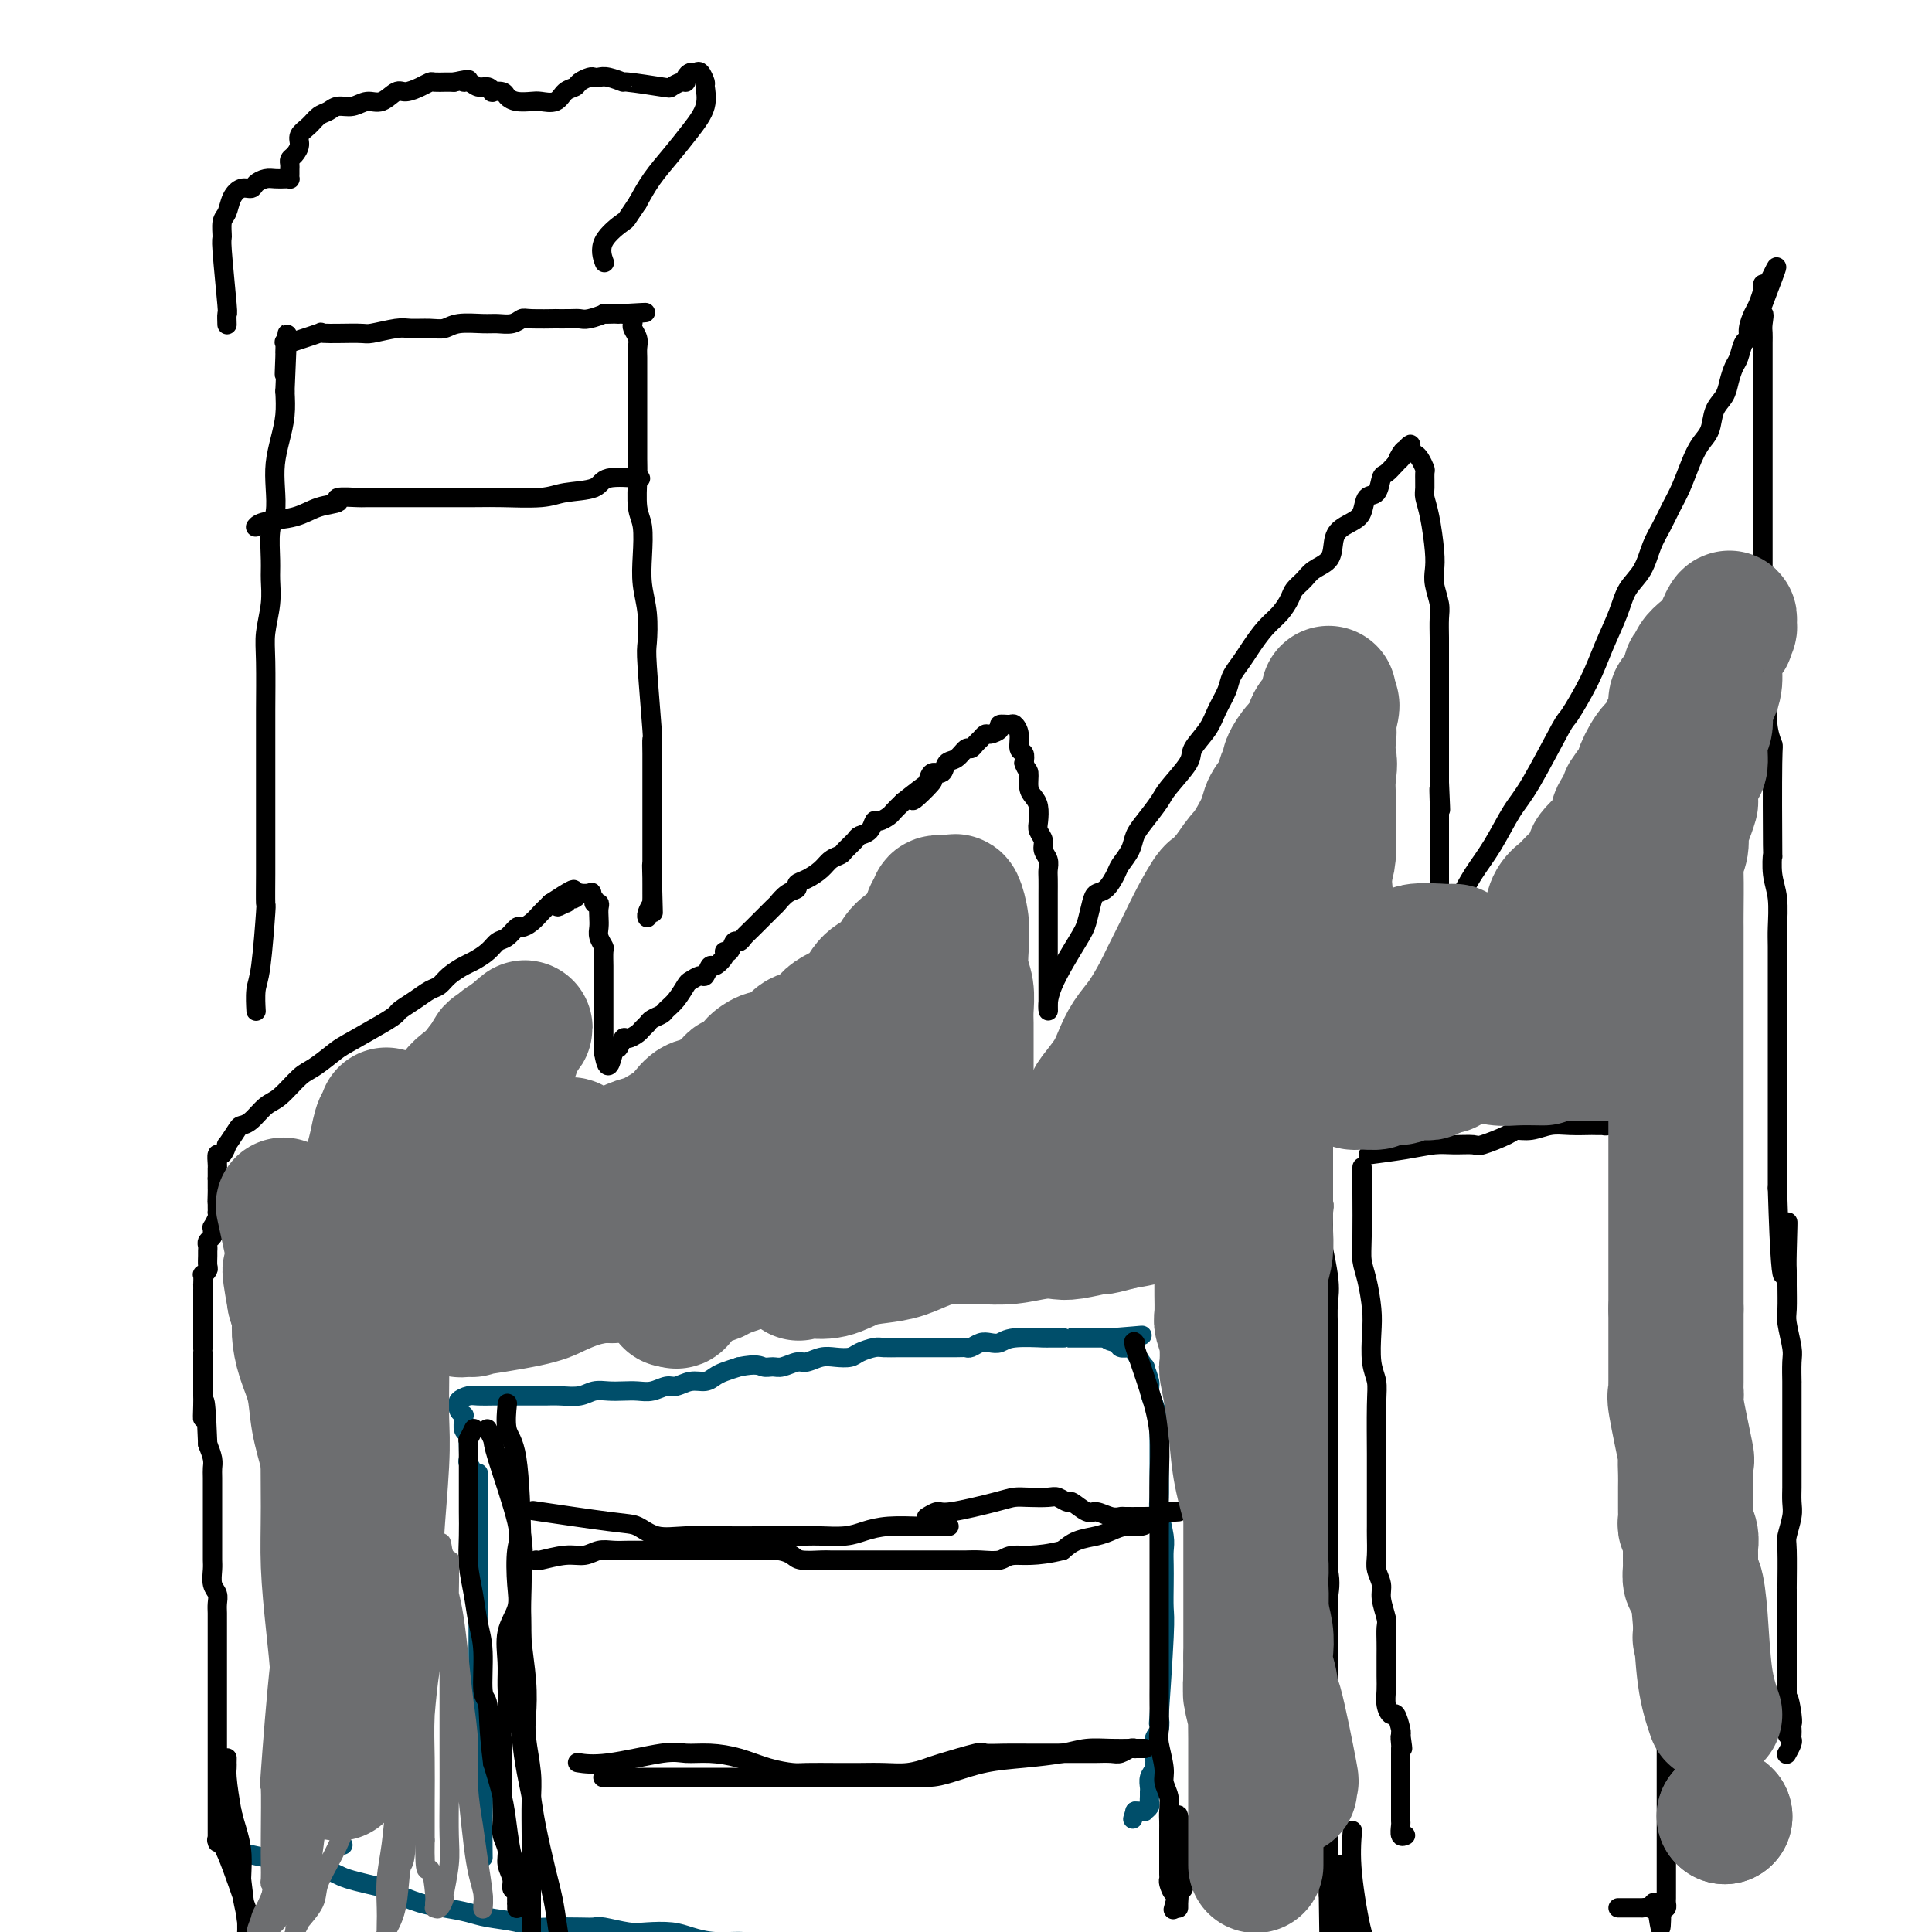 <svg viewBox='0 0 400 400' version='1.1' xmlns='http://www.w3.org/2000/svg' xmlns:xlink='http://www.w3.org/1999/xlink'><g fill='none' stroke='#000000' stroke-width='4' stroke-linecap='round' stroke-linejoin='round'><path d='M45,381c0.000,0.405 0.000,0.810 0,0c-0.000,-0.810 -0.000,-2.833 0,-5c0.000,-2.167 0.000,-4.476 0,-6c-0.000,-1.524 -0.000,-2.262 0,-3c0.000,-0.738 0.000,-1.476 0,-2c-0.000,-0.524 -0.000,-0.835 0,-2c0.000,-1.165 0.000,-3.183 0,-4c-0.000,-0.817 -0.000,-0.433 0,-1c0.000,-0.567 0.000,-2.084 0,-3c-0.000,-0.916 -0.000,-1.232 0,-2c0.000,-0.768 0.000,-1.987 0,-3c-0.000,-1.013 -0.000,-1.818 0,-3c0.000,-1.182 0.000,-2.739 0,-4c-0.000,-1.261 -0.000,-2.224 0,-3c0.000,-0.776 0.001,-1.363 0,-2c-0.001,-0.637 -0.004,-1.324 0,-2c0.004,-0.676 0.015,-1.339 0,-2c-0.015,-0.661 -0.057,-1.318 0,-2c0.057,-0.682 0.211,-1.389 0,-2c-0.211,-0.611 -0.789,-1.125 -1,-2c-0.211,-0.875 -0.057,-2.111 0,-3c0.057,-0.889 0.015,-1.431 0,-2c-0.015,-0.569 -0.004,-1.165 0,-2c0.004,-0.835 0.001,-1.908 0,-3c-0.001,-1.092 -0.001,-2.204 0,-3c0.001,-0.796 0.001,-1.276 0,-2c-0.001,-0.724 -0.003,-1.691 0,-3c0.003,-1.309 0.011,-2.959 0,-4c-0.011,-1.041 -0.041,-1.473 0,-2c0.041,-0.527 0.155,-1.151 0,-2c-0.155,-0.849 -0.577,-1.925 -1,-3'/><path d='M43,299c-0.536,-13.947 -0.876,-7.815 -1,-6c-0.124,1.815 -0.033,-0.686 0,-2c0.033,-1.314 0.009,-1.441 0,-2c-0.009,-0.559 -0.002,-1.550 0,-2c0.002,-0.450 0.001,-0.360 0,-1c-0.001,-0.640 -0.000,-2.011 0,-3c0.000,-0.989 0.000,-1.597 0,-2c-0.000,-0.403 -0.000,-0.600 0,-1c0.000,-0.400 0.000,-1.004 0,-1c-0.000,0.004 -0.000,0.617 0,0c0.000,-0.617 0.000,-2.463 0,-3c-0.000,-0.537 -0.000,0.234 0,0c0.000,-0.234 0.000,-1.474 0,-2c-0.000,-0.526 -0.000,-0.339 0,-1c0.000,-0.661 0.000,-2.171 0,-3c-0.000,-0.829 -0.000,-0.976 0,-1c0.000,-0.024 0.000,0.077 0,0c-0.000,-0.077 -0.001,-0.331 0,-1c0.001,-0.669 0.004,-1.752 0,-2c-0.004,-0.248 -0.015,0.338 0,0c0.015,-0.338 0.057,-1.600 0,-2c-0.057,-0.400 -0.211,0.062 0,0c0.211,-0.062 0.789,-0.646 1,-1c0.211,-0.354 0.056,-0.476 0,-1c-0.056,-0.524 -0.011,-1.450 0,-2c0.011,-0.550 -0.011,-0.724 0,-1c0.011,-0.276 0.056,-0.652 0,-1c-0.056,-0.348 -0.212,-0.666 0,-1c0.212,-0.334 0.793,-0.684 1,-1c0.207,-0.316 0.041,-0.596 0,-1c-0.041,-0.404 0.041,-0.931 0,-1c-0.041,-0.069 -0.207,0.318 0,0c0.207,-0.318 0.788,-1.343 1,-2c0.212,-0.657 0.057,-0.947 0,-1c-0.057,-0.053 -0.015,0.130 0,0c0.015,-0.130 0.004,-0.573 0,-1c-0.004,-0.427 -0.001,-0.836 0,-1c0.001,-0.164 0.001,-0.082 0,0'/><path d='M45,249c0.309,-7.918 0.083,-2.713 0,-1c-0.083,1.713 -0.022,-0.067 0,-1c0.022,-0.933 0.006,-1.021 0,-1c-0.006,0.021 -0.002,0.150 0,0c0.002,-0.150 0.000,-0.579 0,-1c-0.000,-0.421 -0.000,-0.835 0,-1c0.000,-0.165 0.000,-0.083 0,0'/><path d='M45,244c-0.000,-0.937 -0.001,-0.781 0,-1c0.001,-0.219 0.003,-0.813 0,-1c-0.003,-0.187 -0.011,0.033 0,0c0.011,-0.033 0.039,-0.318 0,-1c-0.039,-0.682 -0.147,-1.762 0,-2c0.147,-0.238 0.550,0.367 1,0c0.450,-0.367 0.949,-1.707 1,-2c0.051,-0.293 -0.345,0.461 0,0c0.345,-0.461 1.431,-2.138 2,-3c0.569,-0.862 0.621,-0.910 1,-1c0.379,-0.090 1.086,-0.221 2,-1c0.914,-0.779 2.034,-2.205 3,-3c0.966,-0.795 1.777,-0.959 3,-2c1.223,-1.041 2.859,-2.957 4,-4c1.141,-1.043 1.787,-1.211 3,-2c1.213,-0.789 2.992,-2.200 4,-3c1.008,-0.800 1.246,-0.991 3,-2c1.754,-1.009 5.026,-2.838 7,-4c1.974,-1.162 2.651,-1.659 3,-2c0.349,-0.341 0.372,-0.528 1,-1c0.628,-0.472 1.863,-1.230 3,-2c1.137,-0.770 2.176,-1.554 3,-2c0.824,-0.446 1.432,-0.556 2,-1c0.568,-0.444 1.097,-1.222 2,-2c0.903,-0.778 2.181,-1.555 3,-2c0.819,-0.445 1.179,-0.558 2,-1c0.821,-0.442 2.103,-1.214 3,-2c0.897,-0.786 1.409,-1.586 2,-2c0.591,-0.414 1.261,-0.443 2,-1c0.739,-0.557 1.546,-1.641 2,-2c0.454,-0.359 0.555,0.006 1,0c0.445,-0.006 1.233,-0.383 2,-1c0.767,-0.617 1.514,-1.474 2,-2c0.486,-0.526 0.710,-0.722 1,-1c0.290,-0.278 0.645,-0.639 1,-1'/><path d='M114,187c8.438,-5.565 3.532,-1.477 2,0c-1.532,1.477 0.310,0.344 1,0c0.690,-0.344 0.227,0.100 0,0c-0.227,-0.100 -0.218,-0.745 0,-1c0.218,-0.255 0.646,-0.121 1,0c0.354,0.121 0.633,0.229 1,0c0.367,-0.229 0.820,-0.793 1,-1c0.180,-0.207 0.087,-0.055 0,0c-0.087,0.055 -0.168,0.015 0,0c0.168,-0.015 0.584,-0.004 1,0c0.416,0.004 0.833,0.001 1,0c0.167,-0.001 0.083,-0.001 0,0'/><path d='M122,185c1.173,-0.353 0.104,-0.236 0,0c-0.104,0.236 0.757,0.591 1,1c0.243,0.409 -0.131,0.872 0,1c0.131,0.128 0.766,-0.079 1,0c0.234,0.079 0.066,0.445 0,1c-0.066,0.555 -0.032,1.299 0,2c0.032,0.701 0.061,1.360 0,2c-0.061,0.640 -0.213,1.260 0,2c0.213,0.740 0.789,1.598 1,2c0.211,0.402 0.057,0.348 0,1c-0.057,0.652 -0.015,2.009 0,3c0.015,0.991 0.004,1.616 0,2c-0.004,0.384 -0.001,0.527 0,1c0.001,0.473 0.000,1.278 0,2c-0.000,0.722 -0.000,1.363 0,2c0.000,0.637 0.000,1.270 0,2c-0.000,0.730 -0.000,1.557 0,2c0.000,0.443 0.000,0.501 0,1c-0.000,0.499 -0.000,1.439 0,2c0.000,0.561 0.000,0.742 0,1c-0.000,0.258 -0.000,0.591 0,1c0.000,0.409 0.000,0.893 0,1c-0.000,0.107 -0.000,-0.164 0,0c0.000,0.164 0.000,0.761 0,1c-0.000,0.239 -0.000,0.119 0,0'/><path d='M125,218c0.870,5.132 1.546,1.463 2,0c0.454,-1.463 0.685,-0.721 1,-1c0.315,-0.279 0.715,-1.580 1,-2c0.285,-0.420 0.457,0.042 1,0c0.543,-0.042 1.459,-0.589 2,-1c0.541,-0.411 0.708,-0.687 1,-1c0.292,-0.313 0.711,-0.663 1,-1c0.289,-0.337 0.449,-0.661 1,-1c0.551,-0.339 1.495,-0.692 2,-1c0.505,-0.308 0.573,-0.570 1,-1c0.427,-0.430 1.213,-1.027 2,-2c0.787,-0.973 1.573,-2.321 2,-3c0.427,-0.679 0.494,-0.688 1,-1c0.506,-0.312 1.450,-0.927 2,-1c0.550,-0.073 0.707,0.397 1,0c0.293,-0.397 0.723,-1.659 1,-2c0.277,-0.341 0.403,0.241 1,0c0.597,-0.241 1.666,-1.304 2,-2c0.334,-0.696 -0.065,-1.027 0,-1c0.065,0.027 0.596,0.410 1,0c0.404,-0.410 0.683,-1.613 1,-2c0.317,-0.387 0.672,0.042 1,0c0.328,-0.042 0.629,-0.554 1,-1c0.371,-0.446 0.811,-0.826 2,-2c1.189,-1.174 3.126,-3.141 4,-4c0.874,-0.859 0.684,-0.611 1,-1c0.316,-0.389 1.138,-1.416 2,-2c0.862,-0.584 1.764,-0.723 2,-1c0.236,-0.277 -0.192,-0.690 0,-1c0.192,-0.310 1.006,-0.516 2,-1c0.994,-0.484 2.168,-1.247 3,-2c0.832,-0.753 1.321,-1.498 2,-2c0.679,-0.502 1.548,-0.763 2,-1c0.452,-0.237 0.489,-0.449 1,-1c0.511,-0.551 1.498,-1.439 2,-2c0.502,-0.561 0.520,-0.795 1,-1c0.480,-0.205 1.423,-0.383 2,-1c0.577,-0.617 0.787,-1.674 1,-2c0.213,-0.326 0.428,0.077 1,0c0.572,-0.077 1.500,-0.636 2,-1c0.500,-0.364 0.571,-0.533 1,-1c0.429,-0.467 1.214,-1.234 2,-2'/><path d='M187,166c10.283,-8.225 4.992,-2.786 3,-1c-1.992,1.786 -0.684,-0.080 0,-1c0.684,-0.920 0.746,-0.895 1,-1c0.254,-0.105 0.701,-0.341 1,-1c0.299,-0.659 0.451,-1.739 1,-2c0.549,-0.261 1.495,0.299 2,0c0.505,-0.299 0.569,-1.456 1,-2c0.431,-0.544 1.229,-0.474 2,-1c0.771,-0.526 1.516,-1.647 2,-2c0.484,-0.353 0.706,0.064 1,0c0.294,-0.064 0.661,-0.608 1,-1c0.339,-0.392 0.649,-0.631 1,-1c0.351,-0.369 0.742,-0.869 1,-1c0.258,-0.131 0.383,0.107 1,0c0.617,-0.107 1.724,-0.560 2,-1c0.276,-0.440 -0.281,-0.867 0,-1c0.281,-0.133 1.399,0.030 2,0c0.601,-0.030 0.683,-0.251 1,0c0.317,0.251 0.868,0.975 1,2c0.132,1.025 -0.157,2.353 0,3c0.157,0.647 0.759,0.613 1,1c0.241,0.387 0.120,1.193 0,2'/><path d='M212,158c0.548,1.535 0.918,1.374 1,2c0.082,0.626 -0.123,2.040 0,3c0.123,0.960 0.573,1.464 1,2c0.427,0.536 0.831,1.102 1,2c0.169,0.898 0.102,2.127 0,3c-0.102,0.873 -0.237,1.389 0,2c0.237,0.611 0.848,1.317 1,2c0.152,0.683 -0.155,1.342 0,2c0.155,0.658 0.774,1.317 1,2c0.226,0.683 0.061,1.392 0,2c-0.061,0.608 -0.016,1.114 0,2c0.016,0.886 0.004,2.150 0,3c-0.004,0.850 -0.001,1.284 0,2c0.001,0.716 0.000,1.714 0,2c-0.000,0.286 -0.000,-0.141 0,1c0.000,1.141 0.000,3.850 0,5c-0.000,1.150 -0.000,0.742 0,1c0.000,0.258 0.000,1.182 0,2c-0.000,0.818 -0.000,1.529 0,2c0.000,0.471 0.000,0.702 0,1c-0.000,0.298 -0.000,0.662 0,1c0.000,0.338 0.000,0.650 0,1c-0.000,0.350 -0.000,0.738 0,1c0.000,0.262 0.000,0.399 0,1c-0.000,0.601 -0.000,1.666 0,2c0.000,0.334 0.000,-0.064 0,0c-0.000,0.064 -0.000,0.590 0,1c0.000,0.410 0.000,0.705 0,1'/><path d='M217,209c-0.006,-0.085 -0.013,-0.170 0,0c0.013,0.170 0.045,0.597 0,0c-0.045,-0.597 -0.168,-2.216 1,-5c1.168,-2.784 3.625,-6.733 5,-9c1.375,-2.267 1.668,-2.852 2,-4c0.332,-1.148 0.704,-2.859 1,-4c0.296,-1.141 0.517,-1.712 1,-2c0.483,-0.288 1.228,-0.293 2,-1c0.772,-0.707 1.571,-2.117 2,-3c0.429,-0.883 0.490,-1.241 1,-2c0.510,-0.759 1.471,-1.919 2,-3c0.529,-1.081 0.626,-2.082 1,-3c0.374,-0.918 1.026,-1.753 2,-3c0.974,-1.247 2.271,-2.906 3,-4c0.729,-1.094 0.891,-1.621 2,-3c1.109,-1.379 3.166,-3.608 4,-5c0.834,-1.392 0.446,-1.947 1,-3c0.554,-1.053 2.049,-2.603 3,-4c0.951,-1.397 1.356,-2.641 2,-4c0.644,-1.359 1.526,-2.832 2,-4c0.474,-1.168 0.539,-2.031 1,-3c0.461,-0.969 1.318,-2.045 2,-3c0.682,-0.955 1.190,-1.789 2,-3c0.810,-1.211 1.922,-2.800 3,-4c1.078,-1.200 2.122,-2.012 3,-3c0.878,-0.988 1.591,-2.151 2,-3c0.409,-0.849 0.516,-1.385 1,-2c0.484,-0.615 1.346,-1.309 2,-2c0.654,-0.691 1.099,-1.379 2,-2c0.901,-0.621 2.259,-1.176 3,-2c0.741,-0.824 0.866,-1.916 1,-3c0.134,-1.084 0.277,-2.158 1,-3c0.723,-0.842 2.025,-1.452 3,-2c0.975,-0.548 1.622,-1.035 2,-2c0.378,-0.965 0.485,-2.408 1,-3c0.515,-0.592 1.437,-0.334 2,-1c0.563,-0.666 0.767,-2.256 1,-3c0.233,-0.744 0.495,-0.641 1,-1c0.505,-0.359 1.252,-1.179 2,-2'/><path d='M289,96c5.504,-6.990 2.263,-2.466 1,-1c-1.263,1.466 -0.550,-0.126 0,-1c0.550,-0.874 0.935,-1.030 1,-1c0.065,0.030 -0.190,0.244 0,0c0.190,-0.244 0.825,-0.948 1,-1c0.175,-0.052 -0.111,0.547 0,1c0.111,0.453 0.618,0.758 1,1c0.382,0.242 0.637,0.420 1,1c0.363,0.580 0.832,1.562 1,2c0.168,0.438 0.035,0.333 0,1c-0.035,0.667 0.029,2.107 0,3c-0.029,0.893 -0.153,1.238 0,2c0.153,0.762 0.581,1.940 1,4c0.419,2.060 0.830,5.001 1,7c0.170,1.999 0.098,3.056 0,4c-0.098,0.944 -0.222,1.774 0,3c0.222,1.226 0.792,2.849 1,4c0.208,1.151 0.056,1.831 0,3c-0.056,1.169 -0.015,2.826 0,4c0.015,1.174 0.004,1.865 0,3c-0.004,1.135 -0.001,2.715 0,4c0.001,1.285 0.000,2.274 0,3c-0.000,0.726 -0.000,1.190 0,2c0.000,0.810 0.000,1.967 0,3c-0.000,1.033 -0.000,1.943 0,3c0.000,1.057 0.000,2.263 0,3c-0.000,0.737 -0.000,1.006 0,2c0.000,0.994 0.000,2.713 0,4c-0.000,1.287 -0.000,2.144 0,3'/><path d='M298,162c0.464,10.258 0.124,3.904 0,2c-0.124,-1.904 -0.033,0.641 0,2c0.033,1.359 0.009,1.530 0,2c-0.009,0.470 -0.002,1.239 0,2c0.002,0.761 0.001,1.513 0,2c-0.001,0.487 -0.000,0.708 0,1c0.000,0.292 0.000,0.654 0,1c-0.000,0.346 -0.000,0.675 0,1c0.000,0.325 0.000,0.647 0,1c-0.000,0.353 -0.000,0.739 0,1c0.000,0.261 0.000,0.399 0,1c-0.000,0.601 -0.000,1.667 0,2c0.000,0.333 0.000,-0.065 0,0c-0.000,0.065 -0.000,0.594 0,1c0.000,0.406 0.000,0.691 0,1c-0.000,0.309 -0.000,0.644 0,1c0.000,0.356 0.000,0.735 0,1c-0.000,0.265 -0.000,0.418 0,1c0.000,0.582 0.000,1.595 0,2c-0.000,0.405 -0.000,0.203 0,0'/><path d='M298,187c0.012,4.036 0.042,1.625 0,1c-0.042,-0.625 -0.155,0.536 0,1c0.155,0.464 0.577,0.232 1,0'/><path d='M299,189c0.703,-0.137 1.959,-1.481 3,-3c1.041,-1.519 1.866,-3.214 3,-5c1.134,-1.786 2.577,-3.664 4,-6c1.423,-2.336 2.825,-5.130 4,-7c1.175,-1.870 2.124,-2.815 4,-6c1.876,-3.185 4.681,-8.609 6,-11c1.319,-2.391 1.153,-1.749 2,-3c0.847,-1.251 2.706,-4.395 4,-7c1.294,-2.605 2.023,-4.671 3,-7c0.977,-2.329 2.201,-4.919 3,-7c0.799,-2.081 1.173,-3.652 2,-5c0.827,-1.348 2.108,-2.474 3,-4c0.892,-1.526 1.394,-3.454 2,-5c0.606,-1.546 1.317,-2.711 2,-4c0.683,-1.289 1.339,-2.703 2,-4c0.661,-1.297 1.328,-2.476 2,-4c0.672,-1.524 1.350,-3.394 2,-5c0.650,-1.606 1.273,-2.947 2,-4c0.727,-1.053 1.557,-1.819 2,-3c0.443,-1.181 0.500,-2.776 1,-4c0.500,-1.224 1.443,-2.076 2,-3c0.557,-0.924 0.728,-1.921 1,-3c0.272,-1.079 0.647,-2.241 1,-3c0.353,-0.759 0.686,-1.113 1,-2c0.314,-0.887 0.609,-2.305 1,-3c0.391,-0.695 0.879,-0.666 1,-1c0.121,-0.334 -0.125,-1.031 0,-2c0.125,-0.969 0.622,-2.208 1,-3c0.378,-0.792 0.637,-1.135 1,-2c0.363,-0.865 0.829,-2.253 1,-3c0.171,-0.747 0.046,-0.855 0,-1c-0.046,-0.145 -0.013,-0.327 0,0c0.013,0.327 0.007,1.164 0,2'/><path d='M365,61c5.569,-12.019 1.492,-2.067 0,2c-1.492,4.067 -0.400,2.249 0,2c0.400,-0.249 0.107,1.072 0,2c-0.107,0.928 -0.029,1.463 0,2c0.029,0.537 0.008,1.077 0,2c-0.008,0.923 -0.002,2.231 0,3c0.002,0.769 0.001,1.000 0,2c-0.001,1.000 -0.000,2.770 0,4c0.000,1.230 0.000,1.921 0,3c-0.000,1.079 -0.000,2.547 0,4c0.000,1.453 0.000,2.892 0,4c-0.000,1.108 -0.000,1.885 0,3c0.000,1.115 0.000,2.567 0,4c-0.000,1.433 0.000,2.847 0,4c-0.000,1.153 -0.000,2.045 0,3c0.000,0.955 0.000,1.973 0,3c-0.000,1.027 -0.000,2.063 0,3c0.000,0.937 0.000,1.776 0,3c-0.000,1.224 -0.000,2.834 0,4c0.000,1.166 0.000,1.888 0,3c-0.000,1.112 -0.001,2.612 0,4c0.001,1.388 0.004,2.663 0,4c-0.004,1.337 -0.016,2.737 0,4c0.016,1.263 0.061,2.389 0,4c-0.061,1.611 -0.226,3.708 0,5c0.226,1.292 0.845,1.778 1,3c0.155,1.222 -0.154,3.178 0,5c0.154,1.822 0.772,3.509 1,4c0.228,0.491 0.065,-0.212 0,4c-0.065,4.212 -0.031,13.341 0,17c0.031,3.659 0.061,1.848 0,2c-0.061,0.152 -0.212,2.265 0,4c0.212,1.735 0.789,3.090 1,5c0.211,1.910 0.057,4.376 0,6c-0.057,1.624 -0.015,2.408 0,4c0.015,1.592 0.004,3.992 0,6c-0.004,2.008 -0.001,3.625 0,5c0.001,1.375 0.000,2.509 0,4c-0.000,1.491 -0.000,3.339 0,5c0.000,1.661 0.000,3.137 0,5c-0.000,1.863 -0.000,4.115 0,6c0.000,1.885 0.000,3.402 0,5c-0.000,1.598 -0.000,3.276 0,5c0.000,1.724 0.000,3.492 0,5c-0.000,1.508 -0.000,2.754 0,4'/><path d='M368,246c0.917,30.473 1.710,14.154 2,9c0.290,-5.154 0.077,0.857 0,4c-0.077,3.143 -0.017,3.420 0,4c0.017,0.580 -0.010,1.465 0,3c0.010,1.535 0.055,3.719 0,5c-0.055,1.281 -0.211,1.658 0,3c0.211,1.342 0.789,3.650 1,5c0.211,1.350 0.057,1.743 0,3c-0.057,1.257 -0.015,3.379 0,4c0.015,0.621 0.004,-0.259 0,0c-0.004,0.259 -0.001,1.658 0,3c0.001,1.342 0.000,2.629 0,4c-0.000,1.371 -0.000,2.828 0,4c0.000,1.172 -0.000,2.061 0,3c0.000,0.939 0.001,1.930 0,3c-0.001,1.070 -0.004,2.220 0,3c0.004,0.780 0.015,1.190 0,2c-0.015,0.810 -0.057,2.018 0,3c0.057,0.982 0.211,1.736 0,3c-0.211,1.264 -0.789,3.038 -1,4c-0.211,0.962 -0.057,1.111 0,3c0.057,1.889 0.015,5.518 0,7c-0.015,1.482 -0.004,0.816 0,1c0.004,0.184 0.001,1.219 0,2c-0.001,0.781 -0.000,1.308 0,2c0.000,0.692 0.000,1.548 0,2c-0.000,0.452 -0.000,0.498 0,1c0.000,0.502 0.000,1.458 0,2c-0.000,0.542 -0.000,0.670 0,1c0.000,0.330 0.000,0.862 0,1c-0.000,0.138 -0.000,-0.117 0,0c0.000,0.117 0.000,0.608 0,1c-0.000,0.392 -0.000,0.686 0,1c0.000,0.314 0.000,0.647 0,1c-0.000,0.353 -0.000,0.727 0,1c0.000,0.273 0.000,0.444 0,1c-0.000,0.556 -0.000,1.496 0,2c0.000,0.504 0.000,0.573 0,1c-0.000,0.427 -0.000,1.214 0,2'/><path d='M370,350c0.249,16.676 -0.129,6.366 0,3c0.129,-3.366 0.766,0.212 1,2c0.234,1.788 0.064,1.787 0,2c-0.064,0.213 -0.021,0.639 0,1c0.021,0.361 0.019,0.658 0,1c-0.019,0.342 -0.057,0.731 0,1c0.057,0.269 0.208,0.419 0,1c-0.208,0.581 -0.774,1.595 -1,2c-0.226,0.405 -0.113,0.203 0,0'/></g>
<g fill='none' stroke='#004E6A' stroke-width='4' stroke-linecap='round' stroke-linejoin='round'><path d='M71,382c0.000,0.000 0.000,0.000 0,0c0.000,0.000 0.000,0.000 0,0c0.000,0.000 0.000,0.000 0,0'/><path d='M52,384c-0.001,-0.000 -0.003,-0.001 0,0c0.003,0.001 0.010,0.002 0,0c-0.010,-0.002 -0.038,-0.009 0,0c0.038,0.009 0.143,0.032 0,0c-0.143,-0.032 -0.535,-0.121 0,0c0.535,0.121 1.996,0.451 5,1c3.004,0.549 7.552,1.317 10,2c2.448,0.683 2.796,1.282 5,2c2.204,0.718 6.263,1.554 8,2c1.737,0.446 1.151,0.501 2,1c0.849,0.499 3.134,1.443 5,2c1.866,0.557 3.314,0.727 5,1c1.686,0.273 3.610,0.647 5,1c1.390,0.353 2.245,0.683 4,1c1.755,0.317 4.410,0.621 6,1c1.590,0.379 2.114,0.833 3,1c0.886,0.167 2.134,0.049 4,0c1.866,-0.049 4.349,-0.027 6,0c1.651,0.027 2.468,0.059 3,0c0.532,-0.059 0.777,-0.209 2,0c1.223,0.209 3.424,0.778 5,1c1.576,0.222 2.528,0.097 4,0c1.472,-0.097 3.466,-0.167 5,0c1.534,0.167 2.610,0.571 4,1c1.390,0.429 3.093,0.884 5,1c1.907,0.116 4.017,-0.109 6,0c1.983,0.109 3.839,0.550 5,1c1.161,0.450 1.626,0.909 3,1c1.374,0.091 3.658,-0.186 5,0c1.342,0.186 1.742,0.835 3,1c1.258,0.165 3.376,-0.153 5,0c1.624,0.153 2.756,0.777 4,1c1.244,0.223 2.601,0.046 4,0c1.399,-0.046 2.839,0.039 4,0c1.161,-0.039 2.043,-0.203 3,0c0.957,0.203 1.988,0.772 3,1c1.012,0.228 2.006,0.114 3,0'/><path d='M196,407c14.718,1.238 8.514,0.332 7,0c-1.514,-0.332 1.662,-0.089 4,0c2.338,0.089 3.837,0.024 5,0c1.163,-0.024 1.991,-0.006 3,0c1.009,0.006 2.199,0.002 3,0c0.801,-0.002 1.215,-0.000 2,0c0.785,0.000 1.942,0.000 3,0c1.058,-0.000 2.016,-0.000 3,0c0.984,0.000 1.996,-0.000 3,0c1.004,0.000 2.002,0.000 3,0c0.998,-0.000 1.995,-0.000 3,0c1.005,0.000 2.016,0.001 3,0c0.984,-0.001 1.940,-0.003 3,0c1.060,0.003 2.224,0.012 3,0c0.776,-0.012 1.166,-0.046 2,0c0.834,0.046 2.113,0.170 3,0c0.887,-0.170 1.382,-0.634 2,-1c0.618,-0.366 1.359,-0.634 2,-1c0.641,-0.366 1.183,-0.830 2,-1c0.817,-0.170 1.909,-0.046 3,0c1.091,0.046 2.183,0.012 3,0c0.817,-0.012 1.361,-0.003 2,0c0.639,0.003 1.375,0.001 2,0c0.625,-0.001 1.141,-0.000 2,0c0.859,0.000 2.062,0.000 3,0c0.938,-0.000 1.612,-0.000 2,0c0.388,0.000 0.489,0.000 1,0c0.511,-0.000 1.431,-0.000 2,0c0.569,0.000 0.787,0.000 1,0c0.213,-0.000 0.421,-0.000 1,0c0.579,0.000 1.528,0.000 2,0c0.472,-0.000 0.467,-0.000 1,0c0.533,0.000 1.605,0.000 2,0c0.395,-0.000 0.113,-0.000 0,0c-0.113,0.000 -0.056,0.000 0,0'/><path d='M100,384c0.001,0.049 0.001,0.097 0,0c-0.001,-0.097 -0.004,-0.340 0,0c0.004,0.340 0.015,1.264 0,0c-0.015,-1.264 -0.057,-4.716 0,-8c0.057,-3.284 0.211,-6.400 0,-8c-0.211,-1.600 -0.789,-1.686 -1,-3c-0.211,-1.314 -0.057,-3.858 0,-5c0.057,-1.142 0.015,-0.882 0,-2c-0.015,-1.118 -0.004,-3.612 0,-5c0.004,-1.388 0.001,-1.668 0,-3c-0.001,-1.332 -0.000,-3.716 0,-5c0.000,-1.284 0.000,-1.469 0,-3c-0.000,-1.531 -0.000,-4.407 0,-6c0.000,-1.593 0.000,-1.902 0,-3c-0.000,-1.098 -0.000,-2.983 0,-4c0.000,-1.017 0.000,-1.165 0,-2c-0.000,-0.835 -0.000,-2.358 0,-3c0.000,-0.642 0.000,-0.402 0,-1c-0.000,-0.598 -0.000,-2.033 0,-3c0.000,-0.967 0.000,-1.465 0,-2c-0.000,-0.535 -0.000,-1.105 0,-2c0.000,-0.895 0.000,-2.113 0,-3c-0.000,-0.887 -0.000,-1.444 0,-2'/><path d='M99,311c-0.090,-11.439 0.186,-3.537 0,-1c-0.186,2.537 -0.834,-0.293 -1,-2c-0.166,-1.707 0.152,-2.292 0,-3c-0.152,-0.708 -0.772,-1.538 -1,-2c-0.228,-0.462 -0.065,-0.557 0,-1c0.065,-0.443 0.032,-1.236 0,-2c-0.032,-0.764 -0.061,-1.501 0,-2c0.061,-0.499 0.214,-0.760 0,-1c-0.214,-0.240 -0.793,-0.459 -1,-1c-0.207,-0.541 -0.041,-1.403 0,-2c0.041,-0.597 -0.041,-0.931 0,-1c0.041,-0.069 0.207,0.125 0,0c-0.207,-0.125 -0.787,-0.569 -1,-1c-0.213,-0.431 -0.059,-0.850 0,-1c0.059,-0.150 0.022,-0.030 0,0c-0.022,0.030 -0.029,-0.030 0,0c0.029,0.030 0.094,0.152 0,0c-0.094,-0.152 -0.346,-0.577 0,-1c0.346,-0.423 1.288,-0.846 2,-1c0.712,-0.154 1.192,-0.041 2,0c0.808,0.041 1.945,0.011 3,0c1.055,-0.011 2.028,-0.003 3,0c0.972,0.003 1.944,0.002 3,0c1.056,-0.002 2.197,-0.004 3,0c0.803,0.004 1.268,0.015 2,0c0.732,-0.015 1.732,-0.057 3,0c1.268,0.057 2.804,0.211 4,0c1.196,-0.211 2.052,-0.788 3,-1c0.948,-0.212 1.987,-0.061 3,0c1.013,0.061 2.000,0.031 3,0c1.000,-0.031 2.014,-0.065 3,0c0.986,0.065 1.944,0.228 3,0c1.056,-0.228 2.208,-0.849 3,-1c0.792,-0.151 1.223,0.167 2,0c0.777,-0.167 1.902,-0.818 3,-1c1.098,-0.182 2.171,0.106 3,0c0.829,-0.106 1.416,-0.605 2,-1c0.584,-0.395 1.167,-0.684 2,-1c0.833,-0.316 1.917,-0.658 3,-1'/><path d='M153,283c3.817,-0.769 4.359,-0.191 5,0c0.641,0.191 1.382,-0.005 2,0c0.618,0.005 1.113,0.211 2,0c0.887,-0.211 2.167,-0.841 3,-1c0.833,-0.159 1.219,0.151 2,0c0.781,-0.151 1.956,-0.762 3,-1c1.044,-0.238 1.955,-0.102 3,0c1.045,0.102 2.223,0.171 3,0c0.777,-0.171 1.152,-0.582 2,-1c0.848,-0.418 2.168,-0.844 3,-1c0.832,-0.156 1.178,-0.042 2,0c0.822,0.042 2.122,0.011 3,0c0.878,-0.011 1.335,-0.003 2,0c0.665,0.003 1.539,0.002 2,0c0.461,-0.002 0.508,-0.004 2,0c1.492,0.004 4.430,0.015 6,0c1.570,-0.015 1.772,-0.056 2,0c0.228,0.056 0.483,0.207 1,0c0.517,-0.207 1.296,-0.774 2,-1c0.704,-0.226 1.334,-0.113 2,0c0.666,0.113 1.367,0.226 2,0c0.633,-0.226 1.198,-0.793 3,-1c1.802,-0.207 4.839,-0.056 6,0c1.161,0.056 0.444,0.015 1,0c0.556,-0.015 2.386,-0.004 3,0c0.614,0.004 0.012,0.001 0,0c-0.012,-0.001 0.565,-0.000 1,0c0.435,0.000 0.729,0.000 1,0c0.271,-0.000 0.521,-0.000 1,0c0.479,0.000 1.189,0.000 2,0c0.811,-0.000 1.724,-0.000 2,0c0.276,0.000 -0.083,0.000 0,0c0.083,-0.000 0.610,-0.000 1,0c0.390,0.000 0.643,0.000 1,0c0.357,-0.000 0.816,-0.000 1,0c0.184,0.000 0.092,0.000 0,0'/><path d='M230,277c12.147,-0.972 4.013,-0.404 1,0c-3.013,0.404 -0.905,0.642 0,1c0.905,0.358 0.605,0.836 1,1c0.395,0.164 1.483,0.015 2,0c0.517,-0.015 0.464,0.102 1,1c0.536,0.898 1.663,2.575 2,3c0.337,0.425 -0.116,-0.402 0,0c0.116,0.402 0.802,2.032 1,3c0.198,0.968 -0.090,1.272 0,2c0.090,0.728 0.560,1.879 1,3c0.440,1.121 0.850,2.213 1,3c0.150,0.787 0.041,1.268 0,2c-0.041,0.732 -0.012,1.716 0,3c0.012,1.284 0.007,2.868 0,4c-0.007,1.132 -0.016,1.811 0,3c0.016,1.189 0.057,2.887 0,4c-0.057,1.113 -0.211,1.639 0,3c0.211,1.361 0.788,3.555 1,5c0.212,1.445 0.058,2.141 0,3c-0.058,0.859 -0.019,1.880 0,3c0.019,1.120 0.019,2.340 0,4c-0.019,1.660 -0.057,3.761 0,5c0.057,1.239 0.208,1.615 0,6c-0.208,4.385 -0.774,12.777 -1,16c-0.226,3.223 -0.112,1.276 0,1c0.112,-0.276 0.222,1.119 0,2c-0.222,0.881 -0.778,1.248 -1,2c-0.222,0.752 -0.112,1.889 0,3c0.112,1.111 0.226,2.195 0,3c-0.226,0.805 -0.793,1.329 -1,2c-0.207,0.671 -0.054,1.489 0,2c0.054,0.511 0.011,0.715 0,1c-0.011,0.285 0.012,0.651 0,1c-0.012,0.349 -0.059,0.682 0,1c0.059,0.318 0.222,0.621 0,1c-0.222,0.379 -0.830,0.834 -1,1c-0.170,0.166 0.099,0.045 0,0c-0.099,-0.045 -0.565,-0.012 -1,0c-0.435,0.012 -0.839,0.003 -1,0c-0.161,-0.003 -0.081,-0.002 0,0'/><path d='M235,375c-0.833,2.833 -0.417,1.417 0,0'/></g>
<g fill='none' stroke='#000000' stroke-width='4' stroke-linecap='round' stroke-linejoin='round'><path d='M112,313c-1.427,-0.212 -2.853,-0.425 0,0c2.853,0.425 9.986,1.487 14,2c4.014,0.513 4.908,0.477 6,1c1.092,0.523 2.380,1.604 4,2c1.620,0.396 3.572,0.106 6,0c2.428,-0.106 5.333,-0.029 8,0c2.667,0.029 5.094,0.008 7,0c1.906,-0.008 3.289,-0.005 5,0c1.711,0.005 3.750,0.012 5,0c1.250,-0.012 1.712,-0.042 3,0c1.288,0.042 3.403,0.155 5,0c1.597,-0.155 2.677,-0.577 4,-1c1.323,-0.423 2.888,-0.845 5,-1c2.112,-0.155 4.772,-0.041 6,0c1.228,0.041 1.023,0.011 2,0c0.977,-0.011 3.136,-0.003 4,0c0.864,0.003 0.432,0.002 0,0'/><path d='M101,296c0.002,0.004 0.004,0.008 0,0c-0.004,-0.008 -0.016,-0.027 0,0c0.016,0.027 0.058,0.101 0,0c-0.058,-0.101 -0.215,-0.375 0,0c0.215,0.375 0.803,1.401 1,2c0.197,0.599 0.002,0.771 1,4c0.998,3.229 3.188,9.516 4,13c0.812,3.484 0.246,4.164 0,6c-0.246,1.836 -0.171,4.829 0,7c0.171,2.171 0.439,3.522 0,5c-0.439,1.478 -1.586,3.085 -2,5c-0.414,1.915 -0.097,4.139 0,6c0.097,1.861 -0.027,3.360 0,5c0.027,1.640 0.203,3.420 0,5c-0.203,1.580 -0.786,2.959 -1,4c-0.214,1.041 -0.057,1.743 0,3c0.057,1.257 0.016,3.067 0,4c-0.016,0.933 -0.005,0.987 0,2c0.005,1.013 0.005,2.984 0,4c-0.005,1.016 -0.017,1.076 0,2c0.017,0.924 0.061,2.712 0,4c-0.061,1.288 -0.228,2.075 0,3c0.228,0.925 0.849,1.987 1,3c0.151,1.013 -0.170,1.978 0,3c0.170,1.022 0.830,2.101 1,3c0.170,0.899 -0.151,1.618 0,2c0.151,0.382 0.772,0.428 1,1c0.228,0.572 0.061,1.670 0,2c-0.061,0.330 -0.016,-0.107 0,0c0.016,0.107 0.004,0.758 0,1c-0.004,0.242 -0.001,0.076 0,0c0.001,-0.076 0.001,-0.062 0,0c-0.001,0.062 -0.003,0.172 0,0c0.003,-0.172 0.012,-0.624 0,-1c-0.012,-0.376 -0.044,-0.674 0,-2c0.044,-1.326 0.164,-3.678 0,-5c-0.164,-1.322 -0.611,-1.612 -1,-3c-0.389,-1.388 -0.720,-3.874 -1,-6c-0.280,-2.126 -0.509,-3.893 -1,-6c-0.491,-2.107 -1.246,-4.553 -2,-7'/><path d='M102,365c-0.936,-7.286 -0.775,-10.502 -1,-12c-0.225,-1.498 -0.835,-1.277 -1,-3c-0.165,-1.723 0.113,-5.391 0,-8c-0.113,-2.609 -0.619,-4.160 -1,-6c-0.381,-1.840 -0.638,-3.970 -1,-6c-0.362,-2.030 -0.829,-3.959 -1,-6c-0.171,-2.041 -0.046,-4.192 0,-6c0.046,-1.808 0.012,-3.272 0,-5c-0.012,-1.728 -0.003,-3.721 0,-5c0.003,-1.279 -0.000,-1.843 0,-3c0.000,-1.157 0.004,-2.906 0,-4c-0.004,-1.094 -0.015,-1.534 0,-2c0.015,-0.466 0.056,-0.960 0,-1c-0.056,-0.040 -0.207,0.374 0,0c0.207,-0.374 0.774,-1.535 1,-2c0.226,-0.465 0.113,-0.232 0,0'/><path d='M53,209c-0.006,-0.104 -0.012,-0.208 0,0c0.012,0.208 0.042,0.730 0,0c-0.042,-0.730 -0.155,-2.710 0,-4c0.155,-1.290 0.577,-1.890 1,-5c0.423,-3.110 0.845,-8.731 1,-11c0.155,-2.269 0.041,-1.185 0,-2c-0.041,-0.815 -0.011,-3.530 0,-6c0.011,-2.470 0.003,-4.696 0,-7c-0.003,-2.304 -0.001,-4.685 0,-7c0.001,-2.315 -0.001,-4.564 0,-7c0.001,-2.436 0.004,-5.060 0,-7c-0.004,-1.940 -0.015,-3.198 0,-6c0.015,-2.802 0.057,-7.149 0,-10c-0.057,-2.851 -0.212,-4.205 0,-6c0.212,-1.795 0.793,-4.029 1,-6c0.207,-1.971 0.042,-3.678 0,-5c-0.042,-1.322 0.041,-2.260 0,-4c-0.041,-1.740 -0.204,-4.281 0,-6c0.204,-1.719 0.776,-2.615 1,-4c0.224,-1.385 0.099,-3.258 0,-5c-0.099,-1.742 -0.171,-3.354 0,-5c0.171,-1.646 0.584,-3.328 1,-5c0.416,-1.672 0.833,-3.335 1,-5c0.167,-1.665 0.083,-3.333 0,-5'/><path d='M59,81c0.928,-20.820 0.247,-8.871 0,-5c-0.247,3.871 -0.061,-0.336 0,-2c0.061,-1.664 -0.004,-0.783 0,-1c0.004,-0.217 0.077,-1.530 0,-2c-0.077,-0.470 -0.304,-0.098 0,0c0.304,0.098 1.139,-0.079 1,0c-0.139,0.079 -1.253,0.415 0,0c1.253,-0.415 4.874,-1.579 6,-2c1.126,-0.421 -0.244,-0.099 1,0c1.244,0.099 5.102,-0.026 7,0c1.898,0.026 1.835,0.204 3,0c1.165,-0.204 3.559,-0.791 5,-1c1.441,-0.209 1.930,-0.042 3,0c1.070,0.042 2.723,-0.042 4,0c1.277,0.042 2.180,0.208 3,0c0.820,-0.208 1.557,-0.792 3,-1c1.443,-0.208 3.590,-0.042 5,0c1.410,0.042 2.082,-0.041 3,0c0.918,0.041 2.082,0.207 3,0c0.918,-0.207 1.590,-0.788 2,-1c0.410,-0.212 0.557,-0.057 2,0c1.443,0.057 4.181,0.016 5,0c0.819,-0.016 -0.280,-0.008 0,0c0.280,0.008 1.940,0.016 3,0c1.060,-0.016 1.520,-0.057 2,0c0.480,0.057 0.979,0.211 2,0c1.021,-0.211 2.562,-0.789 3,-1c0.438,-0.211 -0.228,-0.057 0,0c0.228,0.057 1.351,0.016 2,0c0.649,-0.016 0.825,-0.008 1,0'/><path d='M128,65c10.060,-0.606 4.211,-0.122 2,0c-2.211,0.122 -0.785,-0.119 0,0c0.785,0.119 0.928,0.598 1,1c0.072,0.402 0.072,0.726 0,1c-0.072,0.274 -0.215,0.498 0,1c0.215,0.502 0.790,1.281 1,2c0.210,0.719 0.056,1.377 0,2c-0.056,0.623 -0.015,1.211 0,2c0.015,0.789 0.004,1.779 0,3c-0.004,1.221 -0.001,2.673 0,4c0.001,1.327 -0.001,2.529 0,4c0.001,1.471 0.004,3.210 0,5c-0.004,1.790 -0.015,3.632 0,5c0.015,1.368 0.056,2.262 0,4c-0.056,1.738 -0.207,4.321 0,6c0.207,1.679 0.774,2.453 1,4c0.226,1.547 0.112,3.867 0,6c-0.112,2.133 -0.222,4.079 0,6c0.222,1.921 0.778,3.815 1,6c0.222,2.185 0.112,4.660 0,6c-0.112,1.340 -0.226,1.546 0,5c0.226,3.454 0.793,10.157 1,13c0.207,2.843 0.056,1.826 0,2c-0.056,0.174 -0.015,1.538 0,3c0.015,1.462 0.004,3.021 0,4c-0.004,0.979 -0.001,1.379 0,2c0.001,0.621 0.000,1.465 0,2c-0.000,0.535 -0.000,0.761 0,1c0.000,0.239 0.000,0.492 0,1c-0.000,0.508 -0.000,1.273 0,2c0.000,0.727 0.000,1.416 0,2c-0.000,0.584 -0.000,1.063 0,2c0.000,0.937 0.000,2.334 0,3c-0.000,0.666 -0.000,0.602 0,1c0.000,0.398 0.000,1.256 0,2c-0.000,0.744 -0.000,1.372 0,2'/><path d='M135,180c0.464,17.179 0.124,5.128 0,1c-0.124,-4.128 -0.033,-0.332 0,1c0.033,1.332 0.009,0.198 0,0c-0.009,-0.198 -0.002,0.538 0,1c0.002,0.462 0.000,0.650 0,1c-0.000,0.350 0.001,0.863 0,1c-0.001,0.137 -0.004,-0.100 0,0c0.004,0.100 0.015,0.538 0,1c-0.015,0.462 -0.057,0.947 0,1c0.057,0.053 0.211,-0.326 0,0c-0.211,0.326 -0.788,1.357 -1,2c-0.212,0.643 -0.061,0.898 0,1c0.061,0.102 0.030,0.051 0,0'/><path d='M53,109c-0.076,0.098 -0.152,0.195 0,0c0.152,-0.195 0.530,-0.683 2,-1c1.470,-0.317 4.030,-0.463 6,-1c1.970,-0.537 3.349,-1.464 5,-2c1.651,-0.536 3.574,-0.679 4,-1c0.426,-0.321 -0.646,-0.818 0,-1c0.646,-0.182 3.009,-0.049 4,0c0.991,0.049 0.609,0.013 2,0c1.391,-0.013 4.553,-0.003 6,0c1.447,0.003 1.178,-0.003 4,0c2.822,0.003 8.735,0.013 12,0c3.265,-0.013 3.881,-0.050 6,0c2.119,0.050 5.739,0.185 8,0c2.261,-0.185 3.162,-0.691 5,-1c1.838,-0.309 4.611,-0.423 6,-1c1.389,-0.577 1.393,-1.619 3,-2c1.607,-0.381 4.817,-0.103 6,0c1.183,0.103 0.338,0.029 0,0c-0.338,-0.029 -0.169,-0.015 0,0'/><path d='M47,67c-0.002,-0.067 -0.004,-0.134 0,0c0.004,0.134 0.015,0.469 0,0c-0.015,-0.469 -0.058,-1.743 0,-2c0.058,-0.257 0.215,0.504 0,-2c-0.215,-2.504 -0.801,-8.274 -1,-11c-0.199,-2.726 -0.009,-2.409 0,-3c0.009,-0.591 -0.162,-2.091 0,-3c0.162,-0.909 0.659,-1.227 1,-2c0.341,-0.773 0.528,-2.001 1,-3c0.472,-0.999 1.228,-1.770 2,-2c0.772,-0.230 1.558,0.082 2,0c0.442,-0.082 0.539,-0.558 1,-1c0.461,-0.442 1.286,-0.850 2,-1c0.714,-0.150 1.316,-0.043 2,0c0.684,0.043 1.451,0.023 2,0c0.549,-0.023 0.879,-0.047 1,0c0.121,0.047 0.032,0.167 0,0c-0.032,-0.167 -0.006,-0.621 0,-1c0.006,-0.379 -0.008,-0.682 0,-1c0.008,-0.318 0.039,-0.652 0,-1c-0.039,-0.348 -0.148,-0.712 0,-1c0.148,-0.288 0.553,-0.501 1,-1c0.447,-0.499 0.935,-1.285 1,-2c0.065,-0.715 -0.293,-1.358 0,-2c0.293,-0.642 1.236,-1.281 2,-2c0.764,-0.719 1.348,-1.517 2,-2c0.652,-0.483 1.370,-0.649 2,-1c0.630,-0.351 1.170,-0.886 2,-1c0.830,-0.114 1.951,0.195 3,0c1.049,-0.195 2.028,-0.892 3,-1c0.972,-0.108 1.938,0.374 3,0c1.062,-0.374 2.220,-1.603 3,-2c0.780,-0.397 1.184,0.037 2,0c0.816,-0.037 2.046,-0.546 3,-1c0.954,-0.454 1.634,-0.854 2,-1c0.366,-0.146 0.418,-0.039 1,0c0.582,0.039 1.695,0.011 2,0c0.305,-0.011 -0.199,-0.003 0,0c0.199,0.003 1.099,0.002 2,0'/><path d='M94,17c4.749,-1.065 2.622,-0.229 2,0c-0.622,0.229 0.262,-0.149 1,0c0.738,0.149 1.329,0.824 2,1c0.671,0.176 1.422,-0.146 2,0c0.578,0.146 0.983,0.761 1,1c0.017,0.239 -0.353,0.103 0,0c0.353,-0.103 1.430,-0.172 2,0c0.570,0.172 0.632,0.584 1,1c0.368,0.416 1.043,0.837 2,1c0.957,0.163 2.197,0.069 3,0c0.803,-0.069 1.170,-0.112 2,0c0.830,0.112 2.124,0.380 3,0c0.876,-0.380 1.334,-1.408 2,-2c0.666,-0.592 1.540,-0.747 2,-1c0.460,-0.253 0.506,-0.605 1,-1c0.494,-0.395 1.437,-0.834 2,-1c0.563,-0.166 0.747,-0.060 1,0c0.253,0.060 0.576,0.072 1,0c0.424,-0.072 0.949,-0.228 2,0c1.051,0.228 2.628,0.842 3,1c0.372,0.158 -0.460,-0.139 1,0c1.460,0.139 5.214,0.714 7,1c1.786,0.286 1.606,0.283 2,0c0.394,-0.283 1.362,-0.846 2,-1c0.638,-0.154 0.944,0.100 1,0c0.056,-0.100 -0.139,-0.555 0,-1c0.139,-0.445 0.611,-0.879 1,-1c0.389,-0.121 0.695,0.070 1,0c0.305,-0.070 0.609,-0.400 1,0c0.391,0.400 0.867,1.530 1,2c0.133,0.470 -0.078,0.281 0,1c0.078,0.719 0.446,2.347 0,4c-0.446,1.653 -1.707,3.330 -3,5c-1.293,1.670 -2.617,3.334 -4,5c-1.383,1.666 -2.824,3.333 -4,5c-1.176,1.667 -2.088,3.333 -3,5'/><path d='M132,42c-2.603,3.821 -2.110,3.375 -3,4c-0.890,0.625 -3.163,2.322 -4,4c-0.837,1.678 -0.239,3.337 0,4c0.239,0.663 0.120,0.332 0,0'/><path d='M192,314c0.054,-0.034 0.108,-0.068 0,0c-0.108,0.068 -0.377,0.239 0,0c0.377,-0.239 1.401,-0.887 2,-1c0.599,-0.113 0.773,0.310 3,0c2.227,-0.310 6.508,-1.352 9,-2c2.492,-0.648 3.197,-0.901 4,-1c0.803,-0.099 1.705,-0.043 3,0c1.295,0.043 2.984,0.072 4,0c1.016,-0.072 1.359,-0.245 2,0c0.641,0.245 1.578,0.906 2,1c0.422,0.094 0.327,-0.381 1,0c0.673,0.381 2.115,1.619 3,2c0.885,0.381 1.215,-0.094 2,0c0.785,0.094 2.026,0.757 3,1c0.974,0.243 1.679,0.065 2,0c0.321,-0.065 0.256,-0.016 1,0c0.744,0.016 2.298,0.001 3,0c0.702,-0.001 0.552,0.014 1,0c0.448,-0.014 1.496,-0.056 2,0c0.504,0.056 0.466,0.211 1,0c0.534,-0.211 1.640,-0.788 2,-1c0.360,-0.212 -0.025,-0.059 0,0c0.025,0.059 0.459,0.022 1,0c0.541,-0.022 1.187,-0.030 1,0c-0.187,0.030 -1.208,0.098 -2,0c-0.792,-0.098 -1.356,-0.363 -2,0c-0.644,0.363 -1.368,1.354 -2,2c-0.632,0.646 -1.173,0.946 -2,1c-0.827,0.054 -1.940,-0.137 -3,0c-1.060,0.137 -2.068,0.604 -3,1c-0.932,0.396 -1.789,0.722 -3,1c-1.211,0.278 -2.774,0.508 -4,1c-1.226,0.492 -2.113,1.246 -3,2'/><path d='M220,321c-5.541,1.403 -8.393,0.912 -10,1c-1.607,0.088 -1.970,0.756 -3,1c-1.030,0.244 -2.726,0.065 -4,0c-1.274,-0.065 -2.125,-0.018 -3,0c-0.875,0.018 -1.774,0.005 -3,0c-1.226,-0.005 -2.779,-0.001 -4,0c-1.221,0.001 -2.109,0.000 -3,0c-0.891,-0.000 -1.783,-0.000 -3,0c-1.217,0.000 -2.757,-0.000 -4,0c-1.243,0.000 -2.189,0.001 -3,0c-0.811,-0.001 -1.487,-0.003 -3,0c-1.513,0.003 -3.863,0.011 -5,0c-1.137,-0.011 -1.061,-0.041 -2,0c-0.939,0.041 -2.894,0.155 -4,0c-1.106,-0.155 -1.363,-0.577 -2,-1c-0.637,-0.423 -1.654,-0.845 -3,-1c-1.346,-0.155 -3.020,-0.041 -4,0c-0.980,0.041 -1.266,0.011 -2,0c-0.734,-0.011 -1.915,-0.003 -3,0c-1.085,0.003 -2.075,0.001 -3,0c-0.925,-0.001 -1.784,-0.000 -3,0c-1.216,0.000 -2.790,-0.000 -4,0c-1.210,0.000 -2.056,0.000 -3,0c-0.944,-0.000 -1.985,-0.001 -3,0c-1.015,0.001 -2.004,0.004 -3,0c-0.996,-0.004 -2.000,-0.016 -3,0c-1.000,0.016 -1.995,0.061 -3,0c-1.005,-0.061 -2.021,-0.226 -3,0c-0.979,0.226 -1.923,0.845 -3,1c-1.077,0.155 -2.289,-0.155 -4,0c-1.711,0.155 -3.923,0.773 -5,1c-1.077,0.227 -1.021,0.061 -1,0c0.021,-0.061 0.006,-0.017 0,0c-0.006,0.017 -0.003,0.009 0,0'/><path d='M105,291c0.004,-0.036 0.008,-0.072 0,0c-0.008,0.072 -0.026,0.251 0,0c0.026,-0.251 0.098,-0.933 0,0c-0.098,0.933 -0.367,3.481 0,5c0.367,1.519 1.370,2.011 2,6c0.630,3.989 0.887,11.477 1,17c0.113,5.523 0.082,9.083 0,12c-0.082,2.917 -0.214,5.192 0,8c0.214,2.808 0.775,6.149 1,9c0.225,2.851 0.113,5.213 0,7c-0.113,1.787 -0.226,2.999 0,5c0.226,2.001 0.793,4.793 1,7c0.207,2.207 0.056,3.831 0,6c-0.056,2.169 -0.015,4.884 0,7c0.015,2.116 0.004,3.634 0,5c-0.004,1.366 -0.001,2.579 0,4c0.001,1.421 0.000,3.049 0,4c-0.000,0.951 -0.000,1.225 0,2c0.000,0.775 0.000,2.050 0,3c-0.000,0.950 -0.000,1.575 0,2c0.000,0.425 0.000,0.650 0,1c-0.000,0.350 -0.000,0.825 0,1c0.000,0.175 0.000,0.050 0,0c-0.000,-0.050 -0.000,-0.025 0,0'/><path d='M235,278c0.075,0.103 0.150,0.206 0,0c-0.150,-0.206 -0.523,-0.720 0,1c0.523,1.720 1.944,5.673 3,9c1.056,3.327 1.747,6.027 2,9c0.253,2.973 0.068,6.218 0,9c-0.068,2.782 -0.018,5.100 0,7c0.018,1.900 0.005,3.382 0,5c-0.005,1.618 -0.001,3.373 0,5c0.001,1.627 0.000,3.128 0,5c-0.000,1.872 -0.000,4.116 0,6c0.000,1.884 0.000,3.408 0,5c-0.000,1.592 -0.001,3.253 0,5c0.001,1.747 0.004,3.581 0,5c-0.004,1.419 -0.016,2.424 0,4c0.016,1.576 0.061,3.723 0,5c-0.061,1.277 -0.226,1.683 0,3c0.226,1.317 0.845,3.546 1,5c0.155,1.454 -0.155,2.133 0,3c0.155,0.867 0.774,1.923 1,3c0.226,1.077 0.061,2.176 0,3c-0.061,0.824 -0.016,1.373 0,2c0.016,0.627 0.004,1.333 0,2c-0.004,0.667 -0.001,1.296 0,2c0.001,0.704 0.000,1.484 0,2c-0.000,0.516 0.000,0.769 0,1c-0.000,0.231 -0.001,0.442 0,1c0.001,0.558 0.003,1.464 0,2c-0.003,0.536 -0.011,0.702 0,1c0.011,0.298 0.041,0.727 0,1c-0.041,0.273 -0.155,0.390 0,1c0.155,0.610 0.577,1.713 1,2c0.423,0.287 0.845,-0.241 1,0c0.155,0.241 0.041,1.250 0,2c-0.041,0.750 -0.011,1.240 0,1c0.011,-0.240 0.003,-1.212 0,-2c-0.003,-0.788 -0.002,-1.394 0,-2'/><path d='M244,391c-0.000,-1.110 -0.001,-1.885 0,-3c0.001,-1.115 0.004,-2.572 0,-4c-0.004,-1.428 -0.015,-2.829 0,-4c0.015,-1.171 0.056,-2.112 0,-3c-0.056,-0.888 -0.211,-1.723 0,-1c0.211,0.723 0.786,3.003 1,5c0.214,1.997 0.068,3.709 0,5c-0.068,1.291 -0.057,2.161 0,3c0.057,0.839 0.160,1.648 0,2c-0.160,0.352 -0.581,0.249 -1,1c-0.419,0.751 -0.834,2.358 -1,3c-0.166,0.642 -0.083,0.321 0,0'/><path d='M120,365c-0.378,-0.061 -0.756,-0.122 0,0c0.756,0.122 2.647,0.427 6,0c3.353,-0.427 8.166,-1.586 11,-2c2.834,-0.414 3.687,-0.083 5,0c1.313,0.083 3.086,-0.083 5,0c1.914,0.083 3.967,0.415 6,1c2.033,0.585 4.044,1.425 6,2c1.956,0.575 3.856,0.886 5,1c1.144,0.114 1.533,0.031 3,0c1.467,-0.031 4.011,-0.012 6,0c1.989,0.012 3.424,0.015 5,0c1.576,-0.015 3.295,-0.050 5,0c1.705,0.050 3.396,0.185 5,0c1.604,-0.185 3.120,-0.691 4,-1c0.880,-0.309 1.123,-0.423 3,-1c1.877,-0.577 5.387,-1.619 7,-2c1.613,-0.381 1.328,-0.102 2,0c0.672,0.102 2.300,0.027 4,0c1.700,-0.027 3.471,-0.007 5,0c1.529,0.007 2.817,0.002 4,0c1.183,-0.002 2.260,-0.001 3,0c0.740,0.001 1.143,0.001 2,0c0.857,-0.001 2.170,-0.004 3,0c0.830,0.004 1.179,0.015 2,0c0.821,-0.015 2.114,-0.057 3,0c0.886,0.057 1.364,0.211 2,0c0.636,-0.211 1.430,-0.789 2,-1c0.570,-0.211 0.915,-0.057 1,0c0.085,0.057 -0.091,0.015 0,0c0.091,-0.015 0.447,-0.004 1,0c0.553,0.004 1.301,0.001 1,0c-0.301,-0.001 -1.650,-0.001 -3,0'/><path d='M234,362c-1.121,0.013 -2.422,0.044 -4,0c-1.578,-0.044 -3.433,-0.163 -5,0c-1.567,0.163 -2.846,0.608 -5,1c-2.154,0.392 -5.182,0.732 -8,1c-2.818,0.268 -5.424,0.464 -8,1c-2.576,0.536 -5.120,1.412 -7,2c-1.880,0.588 -3.095,0.890 -5,1c-1.905,0.110 -4.500,0.030 -7,0c-2.500,-0.030 -4.905,-0.008 -7,0c-2.095,0.008 -3.879,0.002 -6,0c-2.121,-0.002 -4.579,-0.001 -7,0c-2.421,0.001 -4.806,0.000 -7,0c-2.194,-0.000 -4.197,-0.000 -6,0c-1.803,0.000 -3.406,0.000 -5,0c-1.594,-0.000 -3.179,-0.000 -5,0c-1.821,0.000 -3.877,0.000 -5,0c-1.123,-0.000 -1.314,-0.000 -2,0c-0.686,0.000 -1.869,0.000 -3,0c-1.131,-0.000 -2.212,-0.000 -3,0c-0.788,0.000 -1.283,0.000 -2,0c-0.717,-0.000 -1.654,-0.000 -2,0c-0.346,0.000 -0.099,0.000 0,0c0.099,-0.000 0.049,-0.000 0,0'/><path d='M282,242c0.002,-0.328 0.003,-0.656 0,0c-0.003,0.656 -0.011,2.296 0,5c0.011,2.704 0.042,6.472 0,9c-0.042,2.528 -0.156,3.817 0,5c0.156,1.183 0.581,2.259 1,4c0.419,1.741 0.830,4.147 1,6c0.170,1.853 0.098,3.154 0,5c-0.098,1.846 -0.222,4.236 0,6c0.222,1.764 0.792,2.901 1,4c0.208,1.099 0.056,2.159 0,5c-0.056,2.841 -0.015,7.461 0,10c0.015,2.539 0.004,2.996 0,4c-0.004,1.004 -0.001,2.555 0,4c0.001,1.445 -0.001,2.785 0,4c0.001,1.215 0.004,2.307 0,3c-0.004,0.693 -0.016,0.988 0,2c0.016,1.012 0.061,2.740 0,4c-0.061,1.260 -0.226,2.052 0,3c0.226,0.948 0.845,2.053 1,3c0.155,0.947 -0.155,1.736 0,3c0.155,1.264 0.773,3.003 1,4c0.227,0.997 0.061,1.253 0,2c-0.061,0.747 -0.017,1.985 0,3c0.017,1.015 0.008,1.807 0,3c-0.008,1.193 -0.013,2.786 0,4c0.013,1.214 0.046,2.048 0,3c-0.046,0.952 -0.170,2.020 0,3c0.170,0.980 0.633,1.871 1,2c0.367,0.129 0.637,-0.504 1,0c0.363,0.504 0.818,2.144 1,3c0.182,0.856 0.091,0.928 0,1'/><path d='M290,359c0.774,5.437 0.207,2.029 0,1c-0.207,-1.029 -0.056,0.321 0,1c0.056,0.679 0.015,0.688 0,1c-0.015,0.312 -0.004,0.926 0,1c0.004,0.074 0.001,-0.391 0,0c-0.001,0.391 -0.000,1.637 0,2c0.000,0.363 0.000,-0.156 0,0c-0.000,0.156 -0.000,0.987 0,2c0.000,1.013 0.000,2.206 0,3c-0.000,0.794 -0.001,1.187 0,2c0.001,0.813 0.004,2.046 0,3c-0.004,0.954 -0.015,1.629 0,2c0.015,0.371 0.056,0.440 0,1c-0.056,0.560 -0.207,1.612 0,2c0.207,0.388 0.774,0.111 1,0c0.226,-0.111 0.113,-0.055 0,0'/><path d='M284,239c-0.635,0.083 -1.270,0.165 0,0c1.270,-0.165 4.444,-0.578 7,-1c2.556,-0.422 4.492,-0.851 6,-1c1.508,-0.149 2.588,-0.016 4,0c1.412,0.016 3.157,-0.086 4,0c0.843,0.086 0.784,0.359 2,0c1.216,-0.359 3.706,-1.350 5,-2c1.294,-0.650 1.391,-0.959 2,-1c0.609,-0.041 1.730,0.185 3,0c1.270,-0.185 2.688,-0.782 4,-1c1.312,-0.218 2.519,-0.059 4,0c1.481,0.059 3.236,0.017 4,0c0.764,-0.017 0.538,-0.008 1,0c0.462,0.008 1.612,0.016 2,0c0.388,-0.016 0.016,-0.057 0,0c-0.016,0.057 0.325,0.211 1,0c0.675,-0.211 1.683,-0.789 2,-1c0.317,-0.211 -0.055,-0.057 0,0c0.055,0.057 0.539,0.015 1,0c0.461,-0.015 0.898,-0.004 1,0c0.102,0.004 -0.131,0.001 0,0c0.131,-0.001 0.626,-0.000 1,0c0.374,0.000 0.626,0.000 1,0c0.374,-0.000 0.870,-0.000 1,0c0.130,0.000 -0.106,0.000 0,0c0.106,-0.000 0.553,-0.000 1,0'/><path d='M341,232c9.040,-1.130 3.140,-0.454 1,0c-2.140,0.454 -0.521,0.687 0,1c0.521,0.313 -0.057,0.706 0,1c0.057,0.294 0.747,0.490 1,1c0.253,0.510 0.068,1.333 0,2c-0.068,0.667 -0.018,1.179 0,2c0.018,0.821 0.005,1.952 0,3c-0.005,1.048 -0.001,2.013 0,3c0.001,0.987 0.000,1.998 0,3c-0.000,1.002 -0.000,1.997 0,3c0.000,1.003 0.000,2.014 0,3c-0.000,0.986 -0.000,1.948 0,3c0.000,1.052 0.000,2.194 0,3c-0.000,0.806 -0.000,1.275 0,2c0.000,0.725 0.000,1.707 0,3c-0.000,1.293 -0.000,2.896 0,4c0.000,1.104 0.000,1.708 0,2c-0.000,0.292 -0.000,0.272 0,1c0.000,0.728 0.000,2.204 0,3c-0.000,0.796 -0.000,0.913 0,2c0.000,1.087 0.000,3.145 0,4c-0.000,0.855 -0.000,0.506 0,1c0.000,0.494 0.000,1.829 0,3c-0.000,1.171 -0.000,2.177 0,3c0.000,0.823 0.000,1.463 0,2c-0.000,0.537 -0.000,0.972 0,2c0.000,1.028 0.000,2.648 0,4c0.000,1.352 0.000,2.435 0,4c0.000,1.565 0.000,3.612 0,5c0.000,1.388 0.000,2.116 0,3c0.000,0.884 0.000,1.924 0,3c0.000,1.076 0.000,2.189 0,3c0.000,0.811 0.000,1.319 0,2c0.000,0.681 0.000,1.533 0,2c0.000,0.467 0.000,0.547 0,1c0.000,0.453 0.000,1.279 0,2c0.000,0.721 0.000,1.338 0,2c0.000,0.662 0.000,1.369 0,2c0.000,0.631 0.000,1.185 0,2c0.000,0.815 0.000,1.890 0,3c0.000,1.110 0.000,2.253 0,3c0.000,0.747 0.000,1.097 0,2c0.000,0.903 0.000,2.358 0,3c0.000,0.642 0.000,0.469 0,1c0.000,0.531 0.000,1.765 0,3'/><path d='M343,342c0.537,17.831 0.880,7.408 1,4c0.120,-3.408 0.018,0.199 0,2c-0.018,1.801 0.048,1.795 0,2c-0.048,0.205 -0.209,0.621 0,1c0.209,0.379 0.788,0.722 1,1c0.212,0.278 0.057,0.492 0,1c-0.057,0.508 -0.015,1.309 0,2c0.015,0.691 0.004,1.274 0,2c-0.004,0.726 -0.001,1.597 0,2c0.001,0.403 0.000,0.337 0,1c-0.000,0.663 -0.000,2.054 0,3c0.000,0.946 0.000,1.446 0,2c-0.000,0.554 -0.000,1.161 0,2c0.000,0.839 0.000,1.912 0,3c-0.000,1.088 -0.000,2.193 0,3c0.000,0.807 0.000,1.315 0,2c-0.000,0.685 -0.000,1.547 0,2c0.000,0.453 0.000,0.499 0,1c-0.000,0.501 -0.000,1.458 0,2c0.000,0.542 0.000,0.670 0,1c-0.000,0.330 -0.000,0.863 0,1c0.000,0.137 0.000,-0.122 0,0c-0.000,0.122 -0.000,0.624 0,1c0.000,0.376 0.000,0.626 0,1c-0.000,0.374 -0.000,0.874 0,1c0.000,0.126 0.000,-0.121 0,0c-0.000,0.121 -0.000,0.608 0,1c0.000,0.392 0.000,0.687 0,1c-0.000,0.313 -0.000,0.643 0,1c0.000,0.357 0.000,0.740 0,1c-0.000,0.260 -0.000,0.398 0,1c0.000,0.602 0.001,1.668 0,2c-0.001,0.332 -0.003,-0.068 0,0c0.003,0.068 0.011,0.606 0,1c-0.011,0.394 -0.041,0.645 0,1c0.041,0.355 0.155,0.816 0,1c-0.155,0.184 -0.577,0.092 -1,0'/><path d='M344,395c-0.002,8.199 -0.506,2.197 -1,0c-0.494,-2.197 -0.976,-0.589 -1,0c-0.024,0.589 0.410,0.158 0,0c-0.410,-0.158 -1.664,-0.042 -2,0c-0.336,0.042 0.247,0.011 0,0c-0.247,-0.011 -1.324,-0.003 -2,0c-0.676,0.003 -0.952,0.001 -1,0c-0.048,-0.001 0.131,-0.000 0,0c-0.131,0.000 -0.574,0.000 -1,0c-0.426,-0.000 -0.836,-0.000 -1,0c-0.164,0.000 -0.082,0.000 0,0'/><path d='M280,379c-0.195,2.471 -0.391,4.942 0,9c0.391,4.058 1.368,9.702 2,12c0.632,2.298 0.917,1.249 1,2c0.083,0.751 -0.038,3.302 0,5c0.038,1.698 0.236,2.541 0,3c-0.236,0.459 -0.904,0.532 -1,1c-0.096,0.468 0.382,1.332 0,1c-0.382,-0.332 -1.623,-1.859 -2,-3c-0.377,-1.141 0.109,-1.894 0,-3c-0.109,-1.106 -0.814,-2.565 -1,-4c-0.186,-1.435 0.146,-2.848 0,-4c-0.146,-1.152 -0.771,-2.044 -1,-3c-0.229,-0.956 -0.061,-1.975 0,-3c0.061,-1.025 0.017,-2.054 0,-3c-0.017,-0.946 -0.005,-1.808 0,-2c0.005,-0.192 0.002,0.288 0,0c-0.002,-0.288 -0.004,-1.342 0,-1c0.004,0.342 0.015,2.081 0,3c-0.015,0.919 -0.057,1.017 0,1c0.057,-0.017 0.211,-0.149 0,0c-0.211,0.149 -0.788,0.579 -1,1c-0.212,0.421 -0.061,0.835 0,1c0.061,0.165 0.030,0.083 0,0'/><path d='M273,247c-0.016,0.103 -0.033,0.207 0,0c0.033,-0.207 0.114,-0.723 0,0c-0.114,0.723 -0.423,2.687 0,6c0.423,3.313 1.577,7.976 2,11c0.423,3.024 0.113,4.408 0,6c-0.113,1.592 -0.030,3.392 0,5c0.030,1.608 0.008,3.024 0,5c-0.008,1.976 -0.002,4.511 0,6c0.002,1.489 0.001,1.931 0,3c-0.001,1.069 -0.000,2.766 0,5c0.000,2.234 0.000,5.006 0,7c-0.000,1.994 -0.000,3.210 0,5c0.000,1.790 0.000,4.154 0,6c-0.000,1.846 -0.000,3.176 0,5c0.000,1.824 0.000,4.143 0,6c-0.000,1.857 -0.000,3.251 0,5c0.000,1.749 0.000,3.851 0,6c-0.000,2.149 -0.000,4.343 0,6c0.000,1.657 0.000,2.776 0,4c-0.000,1.224 -0.000,2.553 0,4c0.000,1.447 0.000,3.014 0,5c-0.000,1.986 -0.000,4.393 0,6c0.000,1.607 0.000,2.415 0,4c-0.000,1.585 -0.000,3.947 0,5c0.000,1.053 0.000,0.796 0,2c-0.000,1.204 -0.000,3.871 0,5c0.000,1.129 0.000,0.722 0,1c-0.000,0.278 0.000,1.240 0,2c0.000,0.760 0.000,1.317 0,2c0.000,0.683 0.000,1.492 0,2c0.000,0.508 0.000,0.713 0,1c0.000,0.287 0.000,0.654 0,1c0.000,0.346 0.000,0.671 0,1c0.000,0.329 0.000,0.663 0,1c0.000,0.337 0.000,0.678 0,1c0.000,0.322 0.000,0.625 0,1c0.000,0.375 0.000,0.821 0,1c0.000,0.179 0.000,0.089 0,0'/><path d='M275,389c0.309,22.159 0.083,6.556 0,1c-0.083,-5.556 -0.022,-1.067 0,1c0.022,2.067 0.006,1.711 0,1c-0.006,-0.711 -0.002,-1.777 0,-3c0.002,-1.223 0.000,-2.603 0,-4c-0.000,-1.397 -0.000,-2.812 0,-5c0.000,-2.188 -0.000,-5.150 0,-8c0.000,-2.850 0.000,-5.587 0,-8c-0.000,-2.413 -0.001,-4.500 0,-6c0.001,-1.500 0.003,-2.412 0,-6c-0.003,-3.588 -0.012,-9.851 0,-13c0.012,-3.149 0.045,-3.184 0,-4c-0.045,-0.816 -0.168,-2.413 0,-4c0.168,-1.587 0.626,-3.164 0,-6c-0.626,-2.836 -2.336,-6.930 -3,-9c-0.664,-2.070 -0.283,-2.118 0,-3c0.283,-0.882 0.468,-2.600 0,-5c-0.468,-2.400 -1.590,-5.481 -2,-8c-0.410,-2.519 -0.110,-4.477 0,-7c0.110,-2.523 0.029,-5.612 0,-8c-0.029,-2.388 -0.008,-4.076 0,-6c0.008,-1.924 0.002,-4.085 0,-6c-0.002,-1.915 -0.000,-3.584 0,-5c0.000,-1.416 -0.001,-2.581 0,-3c0.001,-0.419 0.004,-0.094 0,-1c-0.004,-0.906 -0.016,-3.042 0,-4c0.016,-0.958 0.061,-0.736 0,-1c-0.061,-0.264 -0.226,-1.014 0,-2c0.226,-0.986 0.845,-2.209 1,-3c0.155,-0.791 -0.155,-1.151 0,-2c0.155,-0.849 0.773,-2.186 1,-3c0.227,-0.814 0.061,-1.104 0,-2c-0.061,-0.896 -0.017,-2.399 0,-3c0.017,-0.601 0.009,-0.301 0,0'/><path d='M272,244c0.475,-8.362 0.663,-1.267 1,2c0.337,3.267 0.822,2.707 1,3c0.178,0.293 0.048,1.438 0,2c-0.048,0.562 -0.013,0.543 0,1c0.013,0.457 0.003,1.392 0,2c-0.003,0.608 -0.001,0.888 0,1c0.001,0.112 0.000,0.056 0,0'/><path d='M105,302c-0.024,0.043 -0.049,0.085 0,0c0.049,-0.085 0.171,-0.298 0,0c-0.171,0.298 -0.634,1.105 0,4c0.634,2.895 2.366,7.876 3,12c0.634,4.124 0.170,7.390 0,10c-0.170,2.610 -0.046,4.565 0,7c0.046,2.435 0.015,5.351 0,8c-0.015,2.649 -0.015,5.033 0,7c0.015,1.967 0.044,3.518 0,5c-0.044,1.482 -0.163,2.893 0,5c0.163,2.107 0.607,4.908 1,7c0.393,2.092 0.735,3.474 1,5c0.265,1.526 0.452,3.197 1,6c0.548,2.803 1.457,6.738 2,9c0.543,2.262 0.720,2.851 1,4c0.280,1.149 0.664,2.857 1,5c0.336,2.143 0.626,4.721 1,6c0.374,1.279 0.832,1.258 1,2c0.168,0.742 0.045,2.247 0,3c-0.045,0.753 -0.012,0.755 0,1c0.012,0.245 0.003,0.732 0,1c-0.003,0.268 -0.001,0.317 0,0c0.001,-0.317 0.000,-0.999 0,-2c-0.000,-1.001 -0.000,-2.320 0,-3c0.000,-0.680 0.000,-0.722 0,-1c-0.000,-0.278 -0.000,-0.794 0,-1c0.000,-0.206 0.000,-0.103 0,0'/><path d='M45,381c-0.111,-0.017 -0.222,-0.035 0,0c0.222,0.035 0.777,0.121 2,3c1.223,2.879 3.112,8.549 4,11c0.888,2.451 0.774,1.681 1,2c0.226,0.319 0.793,1.727 1,3c0.207,1.273 0.056,2.411 0,4c-0.056,1.589 -0.015,3.630 0,5c0.015,1.370 0.004,2.069 0,3c-0.004,0.931 -0.001,2.094 0,3c0.001,0.906 0.000,1.554 0,2c-0.000,0.446 0.001,0.689 0,1c-0.001,0.311 -0.003,0.689 0,1c0.003,0.311 0.012,0.554 0,0c-0.012,-0.554 -0.045,-1.905 0,-3c0.045,-1.095 0.167,-1.933 0,-4c-0.167,-2.067 -0.622,-5.364 -1,-8c-0.378,-2.636 -0.679,-4.612 -1,-7c-0.321,-2.388 -0.660,-5.186 -1,-8c-0.340,-2.814 -0.680,-5.642 -1,-8c-0.320,-2.358 -0.622,-4.246 -1,-6c-0.378,-1.754 -0.834,-3.375 -1,-5c-0.166,-1.625 -0.042,-3.256 0,-4c0.042,-0.744 0.001,-0.601 0,-1c-0.001,-0.399 0.038,-1.338 0,-1c-0.038,0.338 -0.154,1.954 0,4c0.154,2.046 0.577,4.523 1,7'/><path d='M48,375c0.624,2.799 1.684,5.295 2,8c0.316,2.705 -0.111,5.617 0,8c0.111,2.383 0.762,4.235 1,6c0.238,1.765 0.064,3.443 0,5c-0.064,1.557 -0.017,2.991 0,4c0.017,1.009 0.005,1.591 0,2c-0.005,0.409 -0.001,0.646 0,1c0.001,0.354 0.000,0.827 0,1c-0.000,0.173 -0.000,0.047 0,0c0.000,-0.047 0.000,-0.013 0,0c-0.000,0.013 -0.000,0.007 0,0'/></g>
<g fill='none' stroke='#6D6E70' stroke-width='4' stroke-linecap='round' stroke-linejoin='round'><path d='M67,365c0.175,-1.574 0.349,-3.148 0,0c-0.349,3.148 -1.222,11.018 -2,17c-0.778,5.982 -1.462,10.075 -2,12c-0.538,1.925 -0.929,1.683 -1,2c-0.071,0.317 0.177,1.195 0,2c-0.177,0.805 -0.779,1.538 -1,2c-0.221,0.462 -0.059,0.653 0,1c0.059,0.347 0.017,0.849 0,1c-0.017,0.151 -0.008,-0.049 0,0c0.008,0.049 0.014,0.346 0,0c-0.014,-0.346 -0.047,-1.336 0,-2c0.047,-0.664 0.176,-1.004 1,-2c0.824,-0.996 2.343,-2.650 3,-4c0.657,-1.350 0.452,-2.397 1,-4c0.548,-1.603 1.848,-3.763 3,-6c1.152,-2.237 2.155,-4.553 3,-7c0.845,-2.447 1.533,-5.027 2,-7c0.467,-1.973 0.714,-3.339 1,-5c0.286,-1.661 0.611,-3.617 1,-5c0.389,-1.383 0.841,-2.195 1,-3c0.159,-0.805 0.023,-1.604 0,-2c-0.023,-0.396 0.065,-0.388 0,0c-0.065,0.388 -0.285,1.157 -1,2c-0.715,0.843 -1.927,1.761 -3,3c-1.073,1.239 -2.007,2.799 -3,5c-0.993,2.201 -2.045,5.045 -3,7c-0.955,1.955 -1.814,3.023 -3,5c-1.186,1.977 -2.700,4.862 -4,7c-1.300,2.138 -2.387,3.529 -3,5c-0.613,1.471 -0.754,3.022 -1,4c-0.246,0.978 -0.599,1.384 -1,2c-0.401,0.616 -0.850,1.444 -1,2c-0.150,0.556 -0.002,0.842 0,1c0.002,0.158 -0.142,0.188 0,0c0.142,-0.188 0.571,-0.594 1,-1'/><path d='M55,397c-3.481,5.911 -1.184,0.688 0,-2c1.184,-2.688 1.254,-2.840 2,-4c0.746,-1.160 2.168,-3.329 3,-5c0.832,-1.671 1.076,-2.845 2,-5c0.924,-2.155 2.530,-5.292 4,-8c1.470,-2.708 2.805,-4.986 4,-7c1.195,-2.014 2.252,-3.763 3,-6c0.748,-2.237 1.189,-4.960 2,-7c0.811,-2.040 1.992,-3.396 3,-5c1.008,-1.604 1.841,-3.454 2,-5c0.159,-1.546 -0.357,-2.786 0,-4c0.357,-1.214 1.587,-2.401 2,-3c0.413,-0.599 0.011,-0.609 0,-1c-0.011,-0.391 0.370,-1.162 0,-1c-0.370,0.162 -1.491,1.258 -2,2c-0.509,0.742 -0.405,1.129 -1,3c-0.595,1.871 -1.887,5.224 -3,8c-1.113,2.776 -2.045,4.974 -3,8c-0.955,3.026 -1.932,6.882 -3,10c-1.068,3.118 -2.225,5.500 -3,8c-0.775,2.500 -1.167,5.118 -2,8c-0.833,2.882 -2.108,6.028 -3,8c-0.892,1.972 -1.403,2.770 -2,4c-0.597,1.230 -1.281,2.891 -2,4c-0.719,1.109 -1.474,1.667 -2,2c-0.526,0.333 -0.825,0.440 -1,0c-0.175,-0.440 -0.228,-1.426 0,-2c0.228,-0.574 0.736,-0.734 1,-2c0.264,-1.266 0.282,-3.637 1,-6c0.718,-2.363 2.136,-4.717 3,-7c0.864,-2.283 1.176,-4.496 2,-7c0.824,-2.504 2.161,-5.298 3,-8c0.839,-2.702 1.181,-5.311 2,-8c0.819,-2.689 2.114,-5.458 3,-8c0.886,-2.542 1.362,-4.856 2,-7c0.638,-2.144 1.439,-4.119 2,-6c0.561,-1.881 0.882,-3.667 1,-5c0.118,-1.333 0.032,-2.213 0,-3c-0.032,-0.787 -0.008,-1.481 0,-2c0.008,-0.519 0.002,-0.863 0,-1c-0.002,-0.137 -0.001,-0.069 0,0'/><path d='M75,327c2.341,-11.267 -1.308,-3.435 -3,0c-1.692,3.435 -1.427,2.472 -2,3c-0.573,0.528 -1.985,2.546 -3,5c-1.015,2.454 -1.635,5.344 -2,8c-0.365,2.656 -0.475,5.077 -1,8c-0.525,2.923 -1.465,6.347 -2,9c-0.535,2.653 -0.665,4.535 -1,7c-0.335,2.465 -0.874,5.511 -1,8c-0.126,2.489 0.160,4.419 0,6c-0.160,1.581 -0.764,2.812 -1,4c-0.236,1.188 -0.102,2.332 0,3c0.102,0.668 0.171,0.859 0,1c-0.171,0.141 -0.581,0.233 -1,0c-0.419,-0.233 -0.845,-0.789 -1,-2c-0.155,-1.211 -0.039,-3.076 0,-5c0.039,-1.924 -0.001,-3.908 0,-6c0.001,-2.092 0.041,-4.293 0,-7c-0.041,-2.707 -0.165,-5.919 0,-9c0.165,-3.081 0.619,-6.031 1,-9c0.381,-2.969 0.691,-5.955 1,-9c0.309,-3.045 0.619,-6.147 1,-9c0.381,-2.853 0.835,-5.455 1,-7c0.165,-1.545 0.042,-2.031 0,-3c-0.042,-0.969 -0.003,-2.421 0,-2c0.003,0.421 -0.031,2.713 0,4c0.031,1.287 0.128,1.568 0,3c-0.128,1.432 -0.479,4.013 -1,6c-0.521,1.987 -1.211,3.378 -2,10c-0.789,6.622 -1.675,18.474 -2,23c-0.325,4.526 -0.088,1.724 0,3c0.088,1.276 0.026,6.629 0,10c-0.026,3.371 -0.017,4.759 0,6c0.017,1.241 0.043,2.334 0,3c-0.043,0.666 -0.155,0.905 0,1c0.155,0.095 0.578,0.048 1,0'/><path d='M57,390c-0.151,9.662 1.470,0.318 3,-4c1.530,-4.318 2.969,-3.611 4,-5c1.031,-1.389 1.653,-4.873 3,-8c1.347,-3.127 3.419,-5.897 5,-9c1.581,-3.103 2.670,-6.540 4,-10c1.330,-3.460 2.900,-6.945 4,-10c1.100,-3.055 1.731,-5.681 3,-8c1.269,-2.319 3.175,-4.330 4,-6c0.825,-1.670 0.569,-2.999 1,-4c0.431,-1.001 1.549,-1.673 2,-2c0.451,-0.327 0.233,-0.309 0,1c-0.233,1.309 -0.482,3.910 -1,7c-0.518,3.090 -1.304,6.671 -2,10c-0.696,3.329 -1.300,6.408 -2,10c-0.700,3.592 -1.494,7.697 -2,11c-0.506,3.303 -0.724,5.804 -1,9c-0.276,3.196 -0.610,7.087 -1,10c-0.390,2.913 -0.836,4.848 -1,7c-0.164,2.152 -0.046,4.519 0,6c0.046,1.481 0.019,2.074 0,3c-0.019,0.926 -0.030,2.183 0,3c0.030,0.817 0.102,1.192 0,1c-0.102,-0.192 -0.379,-0.952 0,-2c0.379,-1.048 1.415,-2.384 2,-5c0.585,-2.616 0.720,-6.513 1,-8c0.280,-1.487 0.705,-0.563 1,-4c0.295,-3.437 0.461,-11.233 1,-15c0.539,-3.767 1.451,-3.505 2,-5c0.549,-1.495 0.735,-4.747 1,-8c0.265,-3.253 0.608,-6.509 1,-9c0.392,-2.491 0.834,-4.219 1,-6c0.166,-1.781 0.055,-3.617 0,-5c-0.055,-1.383 -0.053,-2.313 0,-2c0.053,0.313 0.158,1.869 0,4c-0.158,2.131 -0.578,4.836 -1,8c-0.422,3.164 -0.845,6.786 -1,10c-0.155,3.214 -0.042,6.019 0,9c0.042,2.981 0.012,6.137 0,9c-0.012,2.863 -0.006,5.431 0,8'/><path d='M88,381c-0.144,8.200 0.497,5.699 1,6c0.503,0.301 0.870,3.403 1,5c0.130,1.597 0.025,1.688 0,2c-0.025,0.312 0.031,0.845 0,1c-0.031,0.155 -0.148,-0.068 0,0c0.148,0.068 0.561,0.426 1,0c0.439,-0.426 0.902,-1.636 1,-2c0.098,-0.364 -0.170,0.119 0,-1c0.170,-1.119 0.778,-3.839 1,-6c0.222,-2.161 0.060,-3.764 0,-6c-0.060,-2.236 -0.016,-5.105 0,-8c0.016,-2.895 0.004,-5.817 0,-9c-0.004,-3.183 -0.001,-6.626 0,-10c0.001,-3.374 -0.002,-6.677 0,-9c0.002,-2.323 0.007,-3.665 0,-8c-0.007,-4.335 -0.027,-11.661 0,-13c0.027,-1.339 0.101,3.310 0,7c-0.101,3.690 -0.378,6.422 0,10c0.378,3.578 1.410,8.004 2,12c0.590,3.996 0.736,7.564 1,11c0.264,3.436 0.645,6.742 1,10c0.355,3.258 0.684,6.470 1,9c0.316,2.530 0.620,4.378 1,6c0.380,1.622 0.835,3.017 1,4c0.165,0.983 0.041,1.553 0,2c-0.041,0.447 0.000,0.773 0,1c-0.000,0.227 -0.043,0.357 0,0c0.043,-0.357 0.170,-1.201 0,-3c-0.170,-1.799 -0.637,-4.554 -1,-7c-0.363,-2.446 -0.622,-4.584 -1,-7c-0.378,-2.416 -0.875,-5.111 -1,-8c-0.125,-2.889 0.121,-5.973 0,-9c-0.121,-3.027 -0.610,-5.996 -1,-9c-0.390,-3.004 -0.682,-6.042 -1,-9c-0.318,-2.958 -0.663,-5.835 -1,-8c-0.337,-2.165 -0.668,-3.619 -1,-5c-0.332,-1.381 -0.666,-2.691 -1,-4'/><path d='M92,326c-1.252,-11.301 -0.380,-5.054 0,-3c0.380,2.054 0.270,-0.085 0,-1c-0.270,-0.915 -0.699,-0.604 -1,1c-0.301,1.604 -0.473,4.503 -1,8c-0.527,3.497 -1.409,7.592 -2,13c-0.591,5.408 -0.890,12.130 -1,14c-0.110,1.870 -0.030,-1.112 0,2c0.030,3.112 0.008,12.318 0,16c-0.008,3.682 -0.004,1.841 0,0'/></g>
<g fill='none' stroke='#6D6E70' stroke-width='28' stroke-linecap='round' stroke-linejoin='round'><path d='M59,251c-0.282,-1.287 -0.564,-2.575 0,0c0.564,2.575 1.973,9.012 3,14c1.027,4.988 1.672,8.527 2,12c0.328,3.473 0.341,6.879 1,10c0.659,3.121 1.966,5.958 3,9c1.034,3.042 1.797,6.289 2,9c0.203,2.711 -0.153,4.886 0,7c0.153,2.114 0.815,4.168 1,6c0.185,1.832 -0.108,3.442 0,5c0.108,1.558 0.617,3.064 1,5c0.383,1.936 0.638,4.302 1,6c0.362,1.698 0.829,2.728 1,4c0.171,1.272 0.046,2.785 0,4c-0.046,1.215 -0.012,2.134 0,3c0.012,0.866 0.003,1.681 0,3c-0.003,1.319 -0.001,3.142 0,4c0.001,0.858 0.000,0.752 0,1c-0.000,0.248 -0.000,0.851 0,1c0.000,0.149 0.000,-0.157 0,0c-0.000,0.157 -0.000,0.776 0,1c0.000,0.224 -0.000,0.054 0,0c0.000,-0.054 0.000,0.010 0,0c-0.000,-0.010 -0.000,-0.093 0,0c0.000,0.093 0.001,0.362 0,0c-0.001,-0.362 -0.002,-1.356 0,-2c0.002,-0.644 0.008,-0.937 0,-2c-0.008,-1.063 -0.029,-2.895 0,-5c0.029,-2.105 0.107,-4.483 0,-7c-0.107,-2.517 -0.400,-5.175 -1,-8c-0.600,-2.825 -1.508,-5.818 -2,-9c-0.492,-3.182 -0.569,-6.552 -1,-10c-0.431,-3.448 -1.216,-6.975 -2,-10c-0.784,-3.025 -1.568,-5.547 -2,-8c-0.432,-2.453 -0.511,-4.837 -1,-7c-0.489,-2.163 -1.389,-4.106 -2,-6c-0.611,-1.894 -0.934,-3.741 -1,-5c-0.066,-1.259 0.124,-1.931 0,-3c-0.124,-1.069 -0.562,-2.534 -1,-4'/><path d='M61,269c-1.855,-10.215 -0.494,-4.753 0,-3c0.494,1.753 0.121,-0.202 0,-1c-0.121,-0.798 0.012,-0.439 0,-1c-0.012,-0.561 -0.168,-2.043 0,-1c0.168,1.043 0.660,4.612 1,7c0.340,2.388 0.530,3.594 1,6c0.470,2.406 1.222,6.013 2,9c0.778,2.987 1.581,5.353 2,8c0.419,2.647 0.452,5.575 1,8c0.548,2.425 1.611,4.346 2,7c0.389,2.654 0.104,6.042 0,9c-0.104,2.958 -0.028,5.485 0,8c0.028,2.515 0.007,5.019 0,8c-0.007,2.981 -0.002,6.440 0,9c0.002,2.560 0.001,4.220 0,7c-0.001,2.780 -0.000,6.678 0,9c0.000,2.322 0.000,3.068 0,4c-0.000,0.932 -0.000,2.050 0,3c0.000,0.950 0.000,1.731 0,2c-0.000,0.269 -0.000,0.024 0,0c0.000,-0.024 0.001,0.172 0,0c-0.001,-0.172 -0.003,-0.711 0,-2c0.003,-1.289 0.011,-3.328 0,-5c-0.011,-1.672 -0.041,-2.977 0,-5c0.041,-2.023 0.154,-4.763 0,-8c-0.154,-3.237 -0.575,-6.973 -1,-11c-0.425,-4.027 -0.854,-8.347 -1,-12c-0.146,-3.653 -0.008,-6.639 0,-12c0.008,-5.361 -0.113,-13.097 0,-18c0.113,-4.903 0.461,-6.972 1,-11c0.539,-4.028 1.270,-10.014 2,-16'/><path d='M71,267c0.825,-6.073 1.387,-7.757 2,-10c0.613,-2.243 1.278,-5.045 2,-8c0.722,-2.955 1.500,-6.063 2,-8c0.500,-1.937 0.722,-2.702 1,-4c0.278,-1.298 0.610,-3.129 1,-4c0.390,-0.871 0.836,-0.782 1,-1c0.164,-0.218 0.045,-0.743 0,-1c-0.045,-0.257 -0.016,-0.245 0,1c0.016,1.245 0.018,3.722 0,6c-0.018,2.278 -0.057,4.357 0,7c0.057,2.643 0.211,5.850 0,9c-0.211,3.150 -0.788,6.244 -1,10c-0.212,3.756 -0.061,8.175 0,12c0.061,3.825 0.032,7.056 0,10c-0.032,2.944 -0.065,5.602 0,8c0.065,2.398 0.230,4.538 0,9c-0.230,4.462 -0.853,11.248 -1,14c-0.147,2.752 0.183,1.470 0,1c-0.183,-0.470 -0.878,-0.128 -1,0c-0.122,0.128 0.328,0.041 0,0c-0.328,-0.041 -1.435,-0.037 -2,0c-0.565,0.037 -0.589,0.105 -1,-1c-0.411,-1.105 -1.209,-3.384 -2,-6c-0.791,-2.616 -1.575,-5.568 -2,-8c-0.425,-2.432 -0.492,-4.343 -1,-7c-0.508,-2.657 -1.457,-6.058 -2,-9c-0.543,-2.942 -0.682,-5.424 -1,-8c-0.318,-2.576 -0.817,-5.246 -1,-8c-0.183,-2.754 -0.049,-5.593 0,-7c0.049,-1.407 0.013,-1.382 0,-2c-0.013,-0.618 -0.004,-1.878 0,-3c0.004,-1.122 0.001,-2.105 0,-3c-0.001,-0.895 -0.000,-1.703 0,-2c0.000,-0.297 0.000,-0.085 0,0c-0.000,0.085 -0.000,0.042 0,0'/><path d='M65,254c-0.135,-5.102 0.529,-1.356 1,0c0.471,1.356 0.749,0.322 1,0c0.251,-0.322 0.476,0.066 1,0c0.524,-0.066 1.349,-0.588 2,-1c0.651,-0.412 1.129,-0.716 2,-1c0.871,-0.284 2.134,-0.550 3,-1c0.866,-0.450 1.335,-1.085 2,-2c0.665,-0.915 1.527,-2.110 2,-3c0.473,-0.890 0.556,-1.475 1,-2c0.444,-0.525 1.249,-0.990 2,-2c0.751,-1.010 1.448,-2.565 2,-3c0.552,-0.435 0.960,0.248 1,0c0.040,-0.248 -0.288,-1.428 0,-2c0.288,-0.572 1.191,-0.536 2,-1c0.809,-0.464 1.525,-1.429 2,-2c0.475,-0.571 0.708,-0.750 1,-1c0.292,-0.250 0.641,-0.573 1,-1c0.359,-0.427 0.726,-0.958 1,-1c0.274,-0.042 0.455,0.406 1,0c0.545,-0.406 1.456,-1.667 2,-2c0.544,-0.333 0.723,0.261 1,0c0.277,-0.261 0.651,-1.375 1,-2c0.349,-0.625 0.672,-0.759 1,-1c0.328,-0.241 0.663,-0.589 1,-1c0.337,-0.411 0.678,-0.885 1,-1c0.322,-0.115 0.625,0.128 1,0c0.375,-0.128 0.823,-0.626 1,-1c0.177,-0.374 0.085,-0.625 0,-1c-0.085,-0.375 -0.163,-0.875 0,-1c0.163,-0.125 0.567,0.124 1,0c0.433,-0.124 0.895,-0.622 1,-1c0.105,-0.378 -0.147,-0.637 0,-1c0.147,-0.363 0.693,-0.828 1,-1c0.307,-0.172 0.373,-0.049 0,0c-0.373,0.049 -1.187,0.025 -2,0'/><path d='M103,218c3.770,-4.664 -0.804,0.174 -3,3c-2.196,2.826 -2.013,3.638 -3,5c-0.987,1.362 -3.144,3.274 -5,5c-1.856,1.726 -3.410,3.267 -5,5c-1.590,1.733 -3.217,3.657 -5,5c-1.783,1.343 -3.723,2.104 -5,3c-1.277,0.896 -1.890,1.928 -3,3c-1.110,1.072 -2.718,2.185 -4,3c-1.282,0.815 -2.240,1.332 -3,2c-0.760,0.668 -1.323,1.486 -2,2c-0.677,0.514 -1.469,0.723 -2,1c-0.531,0.277 -0.799,0.620 -1,1c-0.201,0.380 -0.333,0.796 0,1c0.333,0.204 1.130,0.194 2,0c0.870,-0.194 1.811,-0.573 3,-1c1.189,-0.427 2.626,-0.903 4,-2c1.374,-1.097 2.684,-2.816 4,-4c1.316,-1.184 2.636,-1.833 5,-4c2.364,-2.167 5.771,-5.851 8,-8c2.229,-2.149 3.281,-2.762 4,-4c0.719,-1.238 1.107,-3.102 3,-5c1.893,-1.898 5.292,-3.832 7,-5c1.708,-1.168 1.725,-1.570 2,-2c0.275,-0.430 0.810,-0.888 1,-1c0.190,-0.112 0.037,0.124 0,0c-0.037,-0.124 0.043,-0.607 0,-1c-0.043,-0.393 -0.207,-0.697 0,-1c0.207,-0.303 0.787,-0.607 1,-1c0.213,-0.393 0.060,-0.876 0,-1c-0.060,-0.124 -0.026,0.111 0,0c0.026,-0.111 0.046,-0.568 0,-1c-0.046,-0.432 -0.156,-0.838 0,-1c0.156,-0.162 0.578,-0.081 1,0'/><path d='M107,215c3.892,-4.637 0.123,-0.731 -2,1c-2.123,1.731 -2.600,1.286 -3,2c-0.400,0.714 -0.722,2.586 -2,4c-1.278,1.414 -3.510,2.371 -5,4c-1.490,1.629 -2.238,3.931 -4,6c-1.762,2.069 -4.539,3.906 -6,5c-1.461,1.094 -1.607,1.445 -5,5c-3.393,3.555 -10.034,10.316 -13,13c-2.966,2.684 -2.259,1.293 -2,1c0.259,-0.293 0.068,0.513 0,1c-0.068,0.487 -0.015,0.656 0,1c0.015,0.344 -0.009,0.863 0,1c0.009,0.137 0.052,-0.107 0,0c-0.052,0.107 -0.199,0.565 0,1c0.199,0.435 0.743,0.848 1,1c0.257,0.152 0.227,0.042 1,0c0.773,-0.042 2.349,-0.017 3,0c0.651,0.017 0.376,0.026 1,0c0.624,-0.026 2.148,-0.087 3,0c0.852,0.087 1.032,0.321 2,0c0.968,-0.321 2.723,-1.198 4,-2c1.277,-0.802 2.075,-1.529 3,-2c0.925,-0.471 1.977,-0.687 3,-1c1.023,-0.313 2.016,-0.723 3,-1c0.984,-0.277 1.957,-0.421 3,-1c1.043,-0.579 2.155,-1.594 3,-2c0.845,-0.406 1.422,-0.203 2,0'/><path d='M97,252c4.538,-1.785 4.385,-1.746 5,-2c0.615,-0.254 2.000,-0.800 3,-1c1.000,-0.200 1.616,-0.054 2,0c0.384,0.054 0.537,0.014 1,0c0.463,-0.014 1.237,-0.004 2,0c0.763,0.004 1.517,0.001 2,0c0.483,-0.001 0.697,-0.000 1,0c0.303,0.000 0.696,0.000 1,0c0.304,-0.000 0.520,0.000 1,0c0.480,-0.000 1.224,-0.001 2,0c0.776,0.001 1.585,0.002 2,0c0.415,-0.002 0.438,-0.008 1,0c0.562,0.008 1.663,0.028 2,0c0.337,-0.028 -0.091,-0.105 0,0c0.091,0.105 0.702,0.392 1,0c0.298,-0.392 0.283,-1.464 0,-2c-0.283,-0.536 -0.835,-0.536 -1,-1c-0.165,-0.464 0.057,-1.392 0,-2c-0.057,-0.608 -0.394,-0.895 -1,-2c-0.606,-1.105 -1.482,-3.028 -2,-4c-0.518,-0.972 -0.678,-0.994 -1,-1c-0.322,-0.006 -0.807,0.004 -1,0c-0.193,-0.004 -0.094,-0.021 0,0c0.094,0.021 0.184,0.082 0,0c-0.184,-0.082 -0.640,-0.306 -1,0c-0.360,0.306 -0.622,1.142 -1,2c-0.378,0.858 -0.872,1.738 -1,3c-0.128,1.262 0.109,2.905 0,4c-0.109,1.095 -0.564,1.640 -1,3c-0.436,1.360 -0.855,3.533 -1,5c-0.145,1.467 -0.018,2.228 0,3c0.018,0.772 -0.072,1.554 0,2c0.072,0.446 0.306,0.556 0,1c-0.306,0.444 -1.153,1.222 -2,2'/><path d='M110,262c-0.506,3.510 0.230,2.286 0,2c-0.230,-0.286 -1.426,0.367 -2,1c-0.574,0.633 -0.525,1.245 -1,2c-0.475,0.755 -1.475,1.651 -2,2c-0.525,0.349 -0.574,0.150 -1,0c-0.426,-0.150 -1.228,-0.250 -2,0c-0.772,0.250 -1.515,0.851 -2,1c-0.485,0.149 -0.711,-0.155 -1,0c-0.289,0.155 -0.640,0.767 -1,1c-0.360,0.233 -0.730,0.085 -1,0c-0.270,-0.085 -0.439,-0.106 -1,0c-0.561,0.106 -1.512,0.341 1,0c2.512,-0.341 8.489,-1.256 12,-2c3.511,-0.744 4.558,-1.318 6,-2c1.442,-0.682 3.281,-1.474 5,-2c1.719,-0.526 3.318,-0.786 5,-1c1.682,-0.214 3.445,-0.383 5,-1c1.555,-0.617 2.900,-1.681 4,-2c1.100,-0.319 1.954,0.107 3,0c1.046,-0.107 2.282,-0.747 4,-1c1.718,-0.253 3.916,-0.120 5,0c1.084,0.120 1.054,0.228 2,0c0.946,-0.228 2.869,-0.793 4,-1c1.131,-0.207 1.469,-0.055 2,0c0.531,0.055 1.255,0.013 2,0c0.745,-0.013 1.513,0.004 2,0c0.487,-0.004 0.695,-0.028 1,0c0.305,0.028 0.709,0.110 1,0c0.291,-0.110 0.470,-0.411 0,-1c-0.470,-0.589 -1.588,-1.466 -3,-2c-1.412,-0.534 -3.118,-0.724 -5,-1c-1.882,-0.276 -3.941,-0.638 -6,-1'/><path d='M146,254c-3.155,-1.178 -4.542,-1.622 -7,-2c-2.458,-0.378 -5.985,-0.690 -9,-1c-3.015,-0.310 -5.517,-0.619 -8,-1c-2.483,-0.381 -4.947,-0.834 -7,-1c-2.053,-0.166 -3.697,-0.044 -5,0c-1.303,0.044 -2.267,0.012 -3,0c-0.733,-0.012 -1.236,-0.002 -2,0c-0.764,0.002 -1.789,-0.002 -2,0c-0.211,0.002 0.394,0.010 1,0c0.606,-0.010 1.215,-0.040 2,0c0.785,0.040 1.745,0.149 2,0c0.255,-0.149 -0.195,-0.555 3,-2c3.195,-1.445 10.036,-3.929 13,-5c2.964,-1.071 2.051,-0.727 2,-1c-0.051,-0.273 0.759,-1.161 2,-2c1.241,-0.839 2.912,-1.630 4,-2c1.088,-0.370 1.591,-0.321 3,-1c1.409,-0.679 3.723,-2.087 5,-3c1.277,-0.913 1.518,-1.330 2,-2c0.482,-0.670 1.207,-1.593 2,-2c0.793,-0.407 1.655,-0.298 3,-1c1.345,-0.702 3.172,-2.215 4,-3c0.828,-0.785 0.658,-0.841 1,-1c0.342,-0.159 1.195,-0.420 2,-1c0.805,-0.580 1.563,-1.479 2,-2c0.437,-0.521 0.555,-0.663 1,-1c0.445,-0.337 1.219,-0.868 2,-1c0.781,-0.132 1.568,0.135 2,0c0.432,-0.135 0.507,-0.672 1,-1c0.493,-0.328 1.402,-0.446 2,-1c0.598,-0.554 0.883,-1.545 2,-2c1.117,-0.455 3.065,-0.373 4,-1c0.935,-0.627 0.855,-1.963 2,-3c1.145,-1.037 3.513,-1.776 5,-3c1.487,-1.224 2.094,-2.933 3,-4c0.906,-1.067 2.113,-1.490 3,-2c0.887,-0.510 1.454,-1.106 2,-2c0.546,-0.894 1.070,-2.087 2,-3c0.930,-0.913 2.266,-1.547 3,-2c0.734,-0.453 0.867,-0.727 1,-1'/><path d='M191,194c3.487,-3.593 1.704,-2.574 1,-2c-0.704,0.574 -0.328,0.704 0,0c0.328,-0.704 0.608,-2.241 1,-3c0.392,-0.759 0.896,-0.738 1,-1c0.104,-0.262 -0.194,-0.805 0,-1c0.194,-0.195 0.879,-0.041 1,0c0.121,0.041 -0.321,-0.031 0,0c0.321,0.031 1.406,0.164 2,0c0.594,-0.164 0.699,-0.624 1,0c0.301,0.624 0.799,2.334 1,4c0.201,1.666 0.107,3.289 0,5c-0.107,1.711 -0.225,3.511 0,5c0.225,1.489 0.792,2.666 1,4c0.208,1.334 0.056,2.824 0,4c-0.056,1.176 -0.015,2.036 0,3c0.015,0.964 0.003,2.032 0,3c-0.003,0.968 0.002,1.837 0,3c-0.002,1.163 -0.011,2.619 0,4c0.011,1.381 0.041,2.688 0,4c-0.041,1.312 -0.155,2.628 0,4c0.155,1.372 0.578,2.801 1,4c0.422,1.199 0.845,2.169 1,3c0.155,0.831 0.044,1.523 0,2c-0.044,0.477 -0.022,0.738 0,1'/><path d='M202,240c0.619,8.663 0.166,3.822 0,2c-0.166,-1.822 -0.044,-0.624 0,0c0.044,0.624 0.012,0.674 0,1c-0.012,0.326 -0.003,0.928 0,1c0.003,0.072 0.001,-0.387 0,0c-0.001,0.387 -0.000,1.621 0,2c0.000,0.379 0.000,-0.095 0,0c-0.000,0.095 -0.000,0.760 0,1c0.000,0.240 0.002,0.054 0,0c-0.002,-0.054 -0.006,0.024 0,0c0.006,-0.024 0.022,-0.150 0,0c-0.022,0.150 -0.082,0.575 0,1c0.082,0.425 0.307,0.849 0,1c-0.307,0.151 -1.147,0.030 -2,0c-0.853,-0.030 -1.720,0.032 -3,0c-1.280,-0.032 -2.973,-0.159 -5,0c-2.027,0.159 -4.386,0.605 -7,1c-2.614,0.395 -5.481,0.738 -8,1c-2.519,0.262 -4.688,0.441 -7,1c-2.312,0.559 -4.766,1.497 -7,2c-2.234,0.503 -4.248,0.572 -6,1c-1.752,0.428 -3.241,1.215 -5,2c-1.759,0.785 -3.788,1.568 -5,2c-1.212,0.432 -1.606,0.512 -5,1c-3.394,0.488 -9.789,1.385 -12,2c-2.211,0.615 -0.237,0.950 0,1c0.237,0.050 -1.262,-0.183 -2,0c-0.738,0.183 -0.713,0.783 -1,1c-0.287,0.217 -0.885,0.052 -1,0c-0.115,-0.052 0.253,0.007 1,0c0.747,-0.007 1.874,-0.082 3,0c1.126,0.082 2.250,0.321 4,0c1.750,-0.321 4.125,-1.202 6,-2c1.875,-0.798 3.250,-1.514 5,-2c1.750,-0.486 3.875,-0.743 6,-1'/><path d='M151,259c4.435,-0.876 3.523,-0.565 5,-1c1.477,-0.435 5.342,-1.617 7,-2c1.658,-0.383 1.108,0.034 2,0c0.892,-0.034 3.227,-0.518 5,-1c1.773,-0.482 2.985,-0.960 4,-1c1.015,-0.040 1.835,0.359 3,0c1.165,-0.359 2.676,-1.475 4,-2c1.324,-0.525 2.460,-0.457 3,-1c0.540,-0.543 0.484,-1.696 1,-2c0.516,-0.304 1.602,0.241 2,0c0.398,-0.241 0.107,-1.267 0,-2c-0.107,-0.733 -0.029,-1.174 0,-2c0.029,-0.826 0.008,-2.038 0,-3c-0.008,-0.962 -0.002,-1.675 0,-3c0.002,-1.325 0.001,-3.262 0,-5c-0.001,-1.738 -0.000,-3.279 0,-5c0.000,-1.721 0.001,-3.624 0,-5c-0.001,-1.376 -0.003,-2.225 0,-3c0.003,-0.775 0.011,-1.477 0,-2c-0.011,-0.523 -0.041,-0.866 0,-1c0.041,-0.134 0.151,-0.060 0,0c-0.151,0.060 -0.565,0.106 -1,0c-0.435,-0.106 -0.890,-0.363 -2,0c-1.110,0.363 -2.873,1.347 -6,4c-3.127,2.653 -7.618,6.975 -11,10c-3.382,3.025 -5.655,4.753 -7,6c-1.345,1.247 -1.761,2.012 -5,6c-3.239,3.988 -9.299,11.198 -12,15c-2.701,3.802 -2.041,4.196 -2,5c0.041,0.804 -0.535,2.020 -1,3c-0.465,0.980 -0.817,1.725 -1,2c-0.183,0.275 -0.195,0.078 0,0c0.195,-0.078 0.598,-0.039 1,0'/><path d='M140,269c-0.147,1.201 0.985,-0.795 2,-2c1.015,-1.205 1.913,-1.618 3,-2c1.087,-0.382 2.363,-0.732 3,-1c0.637,-0.268 0.634,-0.453 2,-1c1.366,-0.547 4.101,-1.456 6,-2c1.899,-0.544 2.963,-0.724 4,-1c1.037,-0.276 2.049,-0.647 3,-1c0.951,-0.353 1.842,-0.687 3,-1c1.158,-0.313 2.582,-0.605 4,-1c1.418,-0.395 2.830,-0.892 4,-1c1.170,-0.108 2.097,0.175 3,0c0.903,-0.175 1.782,-0.806 3,-1c1.218,-0.194 2.777,0.050 4,0c1.223,-0.050 2.111,-0.393 3,-1c0.889,-0.607 1.778,-1.476 3,-2c1.222,-0.524 2.775,-0.702 4,-1c1.225,-0.298 2.120,-0.715 3,-1c0.880,-0.285 1.745,-0.438 3,-1c1.255,-0.562 2.902,-1.532 4,-2c1.098,-0.468 1.649,-0.435 3,-1c1.351,-0.565 3.503,-1.728 5,-2c1.497,-0.272 2.341,0.346 3,0c0.659,-0.346 1.134,-1.655 2,-2c0.866,-0.345 2.123,0.275 3,0c0.877,-0.275 1.373,-1.446 2,-2c0.627,-0.554 1.383,-0.492 3,-1c1.617,-0.508 4.093,-1.585 5,-2c0.907,-0.415 0.243,-0.168 0,0c-0.243,0.168 -0.066,0.256 0,0c0.066,-0.256 0.021,-0.857 0,-1c-0.021,-0.143 -0.018,0.172 0,0c0.018,-0.172 0.050,-0.833 0,-1c-0.050,-0.167 -0.182,0.158 0,0c0.182,-0.158 0.678,-0.800 1,-1c0.322,-0.200 0.471,0.043 1,-1c0.529,-1.043 1.439,-3.373 2,-4c0.561,-0.627 0.772,0.448 1,0c0.228,-0.448 0.474,-2.419 1,-4c0.526,-1.581 1.334,-2.772 2,-4c0.666,-1.228 1.190,-2.494 2,-4c0.810,-1.506 1.905,-3.253 3,-5'/><path d='M243,212c2.384,-4.921 1.842,-4.724 2,-6c0.158,-1.276 1.014,-4.024 2,-6c0.986,-1.976 2.102,-3.180 3,-5c0.898,-1.820 1.577,-4.257 2,-6c0.423,-1.743 0.590,-2.791 1,-4c0.410,-1.209 1.064,-2.578 2,-4c0.936,-1.422 2.152,-2.898 3,-4c0.848,-1.102 1.326,-1.832 2,-3c0.674,-1.168 1.544,-2.775 2,-4c0.456,-1.225 0.499,-2.066 1,-3c0.501,-0.934 1.461,-1.959 2,-3c0.539,-1.041 0.659,-2.098 1,-3c0.341,-0.902 0.903,-1.649 1,-2c0.097,-0.351 -0.272,-0.304 0,-1c0.272,-0.696 1.186,-2.134 2,-3c0.814,-0.866 1.528,-1.161 2,-2c0.472,-0.839 0.701,-2.221 1,-3c0.299,-0.779 0.669,-0.954 1,-1c0.331,-0.046 0.625,0.036 1,-1c0.375,-1.036 0.832,-3.190 1,-4c0.168,-0.810 0.046,-0.276 0,0c-0.046,0.276 -0.018,0.295 0,1c0.018,0.705 0.025,2.096 0,3c-0.025,0.904 -0.081,1.320 0,2c0.081,0.680 0.301,1.623 0,3c-0.301,1.377 -1.123,3.186 -2,5c-0.877,1.814 -1.810,3.632 -3,5c-1.190,1.368 -2.639,2.284 -4,4c-1.361,1.716 -2.636,4.231 -4,6c-1.364,1.769 -2.818,2.791 -4,4c-1.182,1.209 -2.091,2.604 -3,4'/><path d='M255,181c-3.546,4.235 -3.410,3.324 -4,4c-0.590,0.676 -1.904,2.939 -3,5c-1.096,2.061 -1.974,3.919 -3,6c-1.026,2.081 -2.201,4.384 -3,6c-0.799,1.616 -1.224,2.546 -2,4c-0.776,1.454 -1.903,3.433 -3,5c-1.097,1.567 -2.163,2.722 -3,4c-0.837,1.278 -1.443,2.679 -2,4c-0.557,1.321 -1.063,2.563 -2,4c-0.937,1.437 -2.304,3.068 -3,4c-0.696,0.932 -0.723,1.163 -1,2c-0.277,0.837 -0.806,2.280 -1,3c-0.194,0.720 -0.053,0.718 0,1c0.053,0.282 0.019,0.850 0,1c-0.019,0.150 -0.022,-0.117 0,0c0.022,0.117 0.070,0.617 1,0c0.930,-0.617 2.741,-2.352 4,-4c1.259,-1.648 1.967,-3.208 3,-5c1.033,-1.792 2.390,-3.816 4,-6c1.610,-2.184 3.473,-4.530 5,-7c1.527,-2.470 2.719,-5.065 4,-8c1.281,-2.935 2.650,-6.210 4,-9c1.350,-2.790 2.679,-5.096 4,-8c1.321,-2.904 2.633,-6.406 4,-9c1.367,-2.594 2.790,-4.280 4,-6c1.210,-1.720 2.209,-3.474 3,-5c0.791,-1.526 1.375,-2.826 2,-4c0.625,-1.174 1.292,-2.224 2,-3c0.708,-0.776 1.457,-1.280 2,-2c0.543,-0.720 0.880,-1.657 1,-2c0.120,-0.343 0.022,-0.092 0,-1c-0.022,-0.908 0.033,-2.975 0,-4c-0.033,-1.025 -0.152,-1.007 0,-1c0.152,0.007 0.576,0.004 1,0'/><path d='M273,150c4.962,-9.102 1.865,-0.857 1,3c-0.865,3.857 0.500,3.325 1,4c0.500,0.675 0.134,2.558 0,4c-0.134,1.442 -0.038,2.444 0,4c0.038,1.556 0.018,3.665 0,5c-0.018,1.335 -0.032,1.895 0,3c0.032,1.105 0.111,2.754 0,4c-0.111,1.246 -0.411,2.090 -1,4c-0.589,1.910 -1.468,4.885 -2,7c-0.532,2.115 -0.716,3.369 -1,5c-0.284,1.631 -0.668,3.640 -1,5c-0.332,1.360 -0.611,2.071 -1,3c-0.389,0.929 -0.888,2.076 -1,3c-0.112,0.924 0.163,1.625 0,2c-0.163,0.375 -0.765,0.426 -1,1c-0.235,0.574 -0.102,1.673 0,2c0.102,0.327 0.172,-0.118 0,0c-0.172,0.118 -0.585,0.800 -1,1c-0.415,0.200 -0.833,-0.082 -1,0c-0.167,0.082 -0.082,0.529 0,1c0.082,0.471 0.162,0.965 0,1c-0.162,0.035 -0.564,-0.390 -1,0c-0.436,0.390 -0.905,1.596 -1,2c-0.095,0.404 0.186,0.007 0,0c-0.186,-0.007 -0.838,0.377 -1,1c-0.162,0.623 0.167,1.486 0,2c-0.167,0.514 -0.829,0.680 -1,1c-0.171,0.320 0.151,0.793 0,1c-0.151,0.207 -0.773,0.150 -1,0c-0.227,-0.150 -0.057,-0.391 0,0c0.057,0.391 0.003,1.413 0,2c-0.003,0.587 0.045,0.739 0,1c-0.045,0.261 -0.184,0.631 -1,2c-0.816,1.369 -2.310,3.736 -3,5c-0.690,1.264 -0.577,1.424 -1,2c-0.423,0.576 -1.384,1.567 -2,2c-0.616,0.433 -0.889,0.307 -2,1c-1.111,0.693 -3.061,2.206 -4,3c-0.939,0.794 -0.868,0.867 -2,1c-1.132,0.133 -3.466,0.324 -5,1c-1.534,0.676 -2.267,1.838 -3,3'/><path d='M237,242c-3.793,1.722 -5.277,1.527 -7,2c-1.723,0.473 -3.686,1.613 -5,2c-1.314,0.387 -1.979,0.022 -3,0c-1.021,-0.022 -2.398,0.298 -4,1c-1.602,0.702 -3.431,1.785 -5,2c-1.569,0.215 -2.879,-0.438 -5,0c-2.121,0.438 -5.052,1.969 -7,3c-1.948,1.031 -2.913,1.564 -4,2c-1.087,0.436 -2.295,0.777 -3,1c-0.705,0.223 -0.906,0.329 -3,1c-2.094,0.671 -6.081,1.906 -7,2c-0.919,0.094 1.229,-0.954 -2,0c-3.229,0.954 -11.835,3.909 -15,5c-3.165,1.091 -0.890,0.317 0,0c0.890,-0.317 0.393,-0.178 1,0c0.607,0.178 2.318,0.395 4,0c1.682,-0.395 3.337,-1.402 5,-2c1.663,-0.598 3.335,-0.787 5,-1c1.665,-0.213 3.321,-0.448 5,-1c1.679,-0.552 3.379,-1.419 5,-2c1.621,-0.581 3.162,-0.874 5,-1c1.838,-0.126 3.973,-0.085 6,0c2.027,0.085 3.945,0.215 6,0c2.055,-0.215 4.246,-0.775 6,-1c1.754,-0.225 3.069,-0.116 4,0c0.931,0.116 1.476,0.237 3,0c1.524,-0.237 4.026,-0.833 5,-1c0.974,-0.167 0.421,0.095 1,0c0.579,-0.095 2.289,-0.548 4,-1'/><path d='M232,253c10.333,-1.778 3.667,-1.222 1,-1c-2.667,0.222 -1.333,0.111 0,0'/><path d='M260,251c0.000,0.011 0.000,0.023 0,0c-0.000,-0.023 -0.000,-0.080 0,0c0.000,0.080 0.000,0.299 0,3c-0.000,2.701 -0.000,7.886 0,10c0.000,2.114 0.000,1.159 0,2c-0.000,0.841 -0.000,3.479 0,5c0.000,1.521 0.001,1.927 0,3c-0.001,1.073 -0.004,2.814 0,4c0.004,1.186 0.015,1.817 0,3c-0.015,1.183 -0.057,2.918 0,4c0.057,1.082 0.211,1.510 0,4c-0.211,2.490 -0.789,7.040 -1,10c-0.211,2.960 -0.057,4.330 0,6c0.057,1.670 0.015,3.641 0,5c-0.015,1.359 -0.004,2.106 0,3c0.004,0.894 0.001,1.936 0,3c-0.001,1.064 -0.000,2.151 0,3c0.000,0.849 0.000,1.459 0,2c-0.000,0.541 -0.000,1.012 0,2c0.000,0.988 0.000,2.491 0,4c-0.000,1.509 -0.000,3.023 0,4c0.000,0.977 0.000,1.417 0,3c-0.000,1.583 -0.000,4.309 0,6c0.000,1.691 0.000,2.345 0,3'/><path d='M259,343c-0.154,14.495 -0.037,4.734 0,2c0.037,-2.734 -0.004,1.561 0,3c0.004,1.439 0.054,0.022 0,0c-0.054,-0.022 -0.211,1.351 0,3c0.211,1.649 0.788,3.575 1,4c0.212,0.425 0.057,-0.652 0,0c-0.057,0.652 -0.015,3.031 0,5c0.015,1.969 0.004,3.528 0,5c-0.004,1.472 -0.001,2.856 0,4c0.001,1.144 0.000,2.047 0,3c-0.000,0.953 -0.000,1.956 0,3c0.000,1.044 0.000,2.129 0,3c-0.000,0.871 -0.000,1.527 0,2c0.000,0.473 0.000,0.761 0,1c-0.000,0.239 -0.000,0.427 0,1c0.000,0.573 -0.000,1.531 0,2c0.000,0.469 0.000,0.450 0,1c-0.000,0.550 -0.000,1.668 0,1c0.000,-0.668 0.000,-3.122 0,-5c-0.000,-1.878 -0.000,-3.180 0,-6c0.000,-2.820 0.000,-7.159 0,-10c-0.000,-2.841 -0.001,-4.184 0,-6c0.001,-1.816 0.004,-4.104 0,-6c-0.004,-1.896 -0.015,-3.398 0,-5c0.015,-1.602 0.056,-3.302 0,-5c-0.056,-1.698 -0.210,-3.394 0,-5c0.210,-1.606 0.785,-3.122 1,-5c0.215,-1.878 0.070,-4.120 0,-5c-0.070,-0.880 -0.064,-0.399 0,-1c0.064,-0.601 0.186,-2.282 0,-4c-0.186,-1.718 -0.680,-3.471 -1,-5c-0.320,-1.529 -0.467,-2.832 -1,-5c-0.533,-2.168 -1.451,-5.199 -2,-8c-0.549,-2.801 -0.728,-5.372 -1,-8c-0.272,-2.628 -0.636,-5.314 -1,-8'/><path d='M255,289c-1.171,-6.376 -1.098,-5.315 -1,-6c0.098,-0.685 0.223,-3.114 0,-5c-0.223,-1.886 -0.792,-3.228 -1,-4c-0.208,-0.772 -0.056,-0.972 0,-2c0.056,-1.028 0.015,-2.883 0,-4c-0.015,-1.117 -0.005,-1.495 0,-2c0.005,-0.505 0.005,-1.135 0,-2c-0.005,-0.865 -0.016,-1.964 0,-3c0.016,-1.036 0.060,-2.011 0,-3c-0.060,-0.989 -0.224,-1.994 0,-3c0.224,-1.006 0.834,-2.012 1,-3c0.166,-0.988 -0.114,-1.958 0,-3c0.114,-1.042 0.622,-2.155 1,-3c0.378,-0.845 0.626,-1.423 1,-2c0.374,-0.577 0.873,-1.155 1,-2c0.127,-0.845 -0.120,-1.958 0,-3c0.120,-1.042 0.605,-2.013 1,-2c0.395,0.013 0.698,1.010 1,0c0.302,-1.010 0.603,-4.025 1,-5c0.397,-0.975 0.891,0.092 1,0c0.109,-0.092 -0.167,-1.343 0,-2c0.167,-0.657 0.777,-0.720 1,-1c0.223,-0.280 0.060,-0.776 0,-1c-0.060,-0.224 -0.016,-0.176 0,0c0.016,0.176 0.004,0.480 0,1c-0.004,0.520 -0.001,1.255 0,3c0.001,1.745 0.000,4.501 0,6c-0.000,1.499 -0.000,1.741 0,3c0.000,1.259 0.001,3.537 0,5c-0.001,1.463 -0.003,2.113 0,3c0.003,0.887 0.011,2.011 0,3c-0.011,0.989 -0.041,1.843 0,3c0.041,1.157 0.155,2.616 0,4c-0.155,1.384 -0.577,2.692 -1,4'/><path d='M261,263c-0.155,7.328 -0.041,8.648 0,10c0.041,1.352 0.011,2.735 0,4c-0.011,1.265 -0.003,2.412 0,4c0.003,1.588 0.001,3.615 0,5c-0.001,1.385 -0.000,2.127 0,3c0.000,0.873 0.000,1.879 0,3c-0.000,1.121 -0.000,2.359 0,4c0.000,1.641 0.000,3.684 0,5c-0.000,1.316 -0.000,1.905 0,3c0.000,1.095 0.000,2.695 0,4c-0.000,1.305 -0.000,2.316 0,3c0.000,0.684 0.000,1.042 0,2c-0.000,0.958 -0.001,2.516 0,4c0.001,1.484 0.004,2.893 0,4c-0.004,1.107 -0.015,1.914 0,3c0.015,1.086 0.056,2.453 0,4c-0.056,1.547 -0.207,3.273 0,5c0.207,1.727 0.773,3.454 1,5c0.227,1.546 0.114,2.912 0,4c-0.114,1.088 -0.229,1.899 0,3c0.229,1.101 0.804,2.492 1,4c0.196,1.508 0.014,3.133 0,3c-0.014,-0.133 0.140,-2.025 1,1c0.860,3.025 2.427,10.968 3,14c0.573,3.032 0.154,1.153 0,1c-0.154,-0.153 -0.041,1.420 0,2c0.041,0.580 0.012,0.166 0,0c-0.012,-0.166 -0.006,-0.083 0,0'/><path d='M274,170c0.030,-0.816 0.061,-1.632 0,0c-0.061,1.632 -0.212,5.713 0,10c0.212,4.287 0.789,8.780 1,12c0.211,3.220 0.057,5.167 0,7c-0.057,1.833 -0.015,3.550 0,5c0.015,1.450 0.004,2.631 0,4c-0.004,1.369 -0.001,2.926 0,4c0.001,1.074 0.000,1.663 0,2c-0.000,0.337 -0.000,0.420 0,1c0.000,0.580 0.000,1.656 0,2c-0.000,0.344 -0.000,-0.045 0,0c0.000,0.045 0.001,0.522 0,1c-0.001,0.478 -0.002,0.955 0,1c0.002,0.045 0.008,-0.341 0,0c-0.008,0.341 -0.028,1.411 0,2c0.028,0.589 0.105,0.698 0,1c-0.105,0.302 -0.392,0.799 0,1c0.392,0.201 1.462,0.107 2,0c0.538,-0.107 0.546,-0.229 1,0c0.454,0.229 1.356,0.807 2,1c0.644,0.193 1.030,0.000 2,0c0.970,-0.000 2.525,0.192 3,0c0.475,-0.192 -0.129,-0.769 0,-1c0.129,-0.231 0.990,-0.115 2,0c1.010,0.115 2.168,0.228 3,0c0.832,-0.228 1.336,-0.797 2,-1c0.664,-0.203 1.487,-0.041 2,0c0.513,0.041 0.715,-0.041 1,0c0.285,0.041 0.654,0.203 1,0c0.346,-0.203 0.670,-0.772 1,-1c0.330,-0.228 0.665,-0.114 1,0'/><path d='M298,221c2.834,-0.464 0.918,-0.124 0,0c-0.918,0.124 -0.839,0.033 -1,0c-0.161,-0.033 -0.561,-0.008 -1,0c-0.439,0.008 -0.918,-0.000 -1,0c-0.082,0.000 0.234,0.010 0,0c-0.234,-0.010 -1.017,-0.039 -1,0c0.017,0.039 0.834,0.145 1,0c0.166,-0.145 -0.319,-0.542 0,-1c0.319,-0.458 1.443,-0.976 2,-1c0.557,-0.024 0.546,0.448 2,-1c1.454,-1.448 4.372,-4.815 6,-6c1.628,-1.185 1.965,-0.189 2,0c0.035,0.189 -0.234,-0.430 0,-1c0.234,-0.570 0.969,-1.092 2,-2c1.031,-0.908 2.356,-2.201 3,-3c0.644,-0.799 0.606,-1.105 1,-2c0.394,-0.895 1.219,-2.379 2,-3c0.781,-0.621 1.519,-0.378 2,-1c0.481,-0.622 0.705,-2.110 1,-3c0.295,-0.890 0.660,-1.184 1,-2c0.340,-0.816 0.654,-2.154 1,-3c0.346,-0.846 0.726,-1.199 1,-2c0.274,-0.801 0.444,-2.048 1,-3c0.556,-0.952 1.498,-1.607 2,-2c0.502,-0.393 0.563,-0.524 1,-1c0.437,-0.476 1.248,-1.298 2,-2c0.752,-0.702 1.443,-1.284 2,-2c0.557,-0.716 0.980,-1.565 1,-2c0.020,-0.435 -0.364,-0.454 0,-1c0.364,-0.546 1.476,-1.619 2,-2c0.524,-0.381 0.460,-0.071 1,-1c0.540,-0.929 1.684,-3.096 2,-4c0.316,-0.904 -0.195,-0.544 0,-1c0.195,-0.456 1.098,-1.728 2,-3'/><path d='M337,166c3.679,-6.172 0.376,-1.604 0,-1c-0.376,0.604 2.175,-2.758 3,-4c0.825,-1.242 -0.078,-0.363 0,-1c0.078,-0.637 1.135,-2.788 2,-4c0.865,-1.212 1.537,-1.484 2,-2c0.463,-0.516 0.715,-1.275 1,-2c0.285,-0.725 0.601,-1.415 1,-2c0.399,-0.585 0.882,-1.063 1,-2c0.118,-0.937 -0.127,-2.331 0,-3c0.127,-0.669 0.627,-0.613 1,-1c0.373,-0.387 0.621,-1.218 1,-2c0.379,-0.782 0.891,-1.516 1,-2c0.109,-0.484 -0.185,-0.717 0,-1c0.185,-0.283 0.847,-0.616 1,-1c0.153,-0.384 -0.204,-0.820 1,-2c1.204,-1.180 3.969,-3.103 5,-4c1.031,-0.897 0.330,-0.767 0,-1c-0.330,-0.233 -0.288,-0.829 0,-1c0.288,-0.171 0.820,0.083 1,0c0.180,-0.083 0.006,-0.501 0,-1c-0.006,-0.499 0.157,-1.077 0,-1c-0.157,0.077 -0.633,0.811 -1,2c-0.367,1.189 -0.624,2.835 -1,4c-0.376,1.165 -0.870,1.849 -1,3c-0.130,1.151 0.105,2.770 0,4c-0.105,1.230 -0.549,2.071 -1,3c-0.451,0.929 -0.908,1.945 -1,3c-0.092,1.055 0.183,2.150 0,3c-0.183,0.850 -0.822,1.455 -1,3c-0.178,1.545 0.106,4.031 0,5c-0.106,0.969 -0.602,0.420 -1,1c-0.398,0.580 -0.699,2.290 -1,4'/><path d='M350,163c-1.194,5.796 -0.180,3.286 0,3c0.180,-0.286 -0.474,1.650 -1,3c-0.526,1.350 -0.926,2.113 -1,3c-0.074,0.887 0.176,1.899 0,3c-0.176,1.101 -0.779,2.291 -1,3c-0.221,0.709 -0.059,0.937 0,3c0.059,2.063 0.016,5.960 0,8c-0.016,2.040 -0.004,2.223 0,3c0.004,0.777 0.001,2.147 0,3c-0.001,0.853 -0.000,1.191 0,2c0.000,0.809 0.000,2.091 0,3c-0.000,0.909 -0.000,1.444 0,2c0.000,0.556 0.000,1.131 0,2c-0.000,0.869 -0.000,2.031 0,3c0.000,0.969 0.000,1.746 0,3c-0.000,1.254 -0.000,2.984 0,4c0.000,1.016 0.000,1.317 0,2c-0.000,0.683 -0.000,1.747 0,3c0.000,1.253 0.000,2.695 0,4c-0.000,1.305 -0.000,2.472 0,3c0.000,0.528 0.000,0.415 0,3c-0.000,2.585 -0.000,7.868 0,10c0.000,2.132 0.000,1.113 0,1c-0.000,-0.113 -0.000,0.681 0,2c0.000,1.319 0.000,3.164 0,4c-0.000,0.836 -0.000,0.662 0,1c0.000,0.338 0.000,1.189 0,2c-0.000,0.811 0.000,1.583 0,2c0.000,0.417 0.000,0.479 0,1c0.000,0.521 0.000,1.501 0,2c0.000,0.499 0.000,0.518 0,1c0.000,0.482 0.000,1.427 0,2c0.000,0.573 0.000,0.773 0,1c0.000,0.227 0.000,0.482 0,1c0.000,0.518 0.000,1.298 0,2c0.000,0.702 0.000,1.326 0,2c0.000,0.674 0.000,1.397 0,2c0.000,0.603 0.000,1.085 0,2c0.000,0.915 0.000,2.261 0,3c0.000,0.739 0.000,0.869 0,1'/><path d='M347,271c0.000,14.953 0.000,5.834 0,3c-0.000,-2.834 -0.000,0.617 0,2c0.000,1.383 0.000,0.699 0,1c-0.000,0.301 -0.000,1.588 0,2c0.000,0.412 0.000,-0.052 0,0c-0.000,0.052 -0.000,0.619 0,1c0.000,0.381 0.001,0.576 0,1c-0.001,0.424 -0.002,1.078 0,2c0.002,0.922 0.008,2.113 0,3c-0.008,0.887 -0.030,1.471 0,2c0.030,0.529 0.113,1.002 0,1c-0.113,-0.002 -0.423,-0.479 0,2c0.423,2.479 1.577,7.913 2,10c0.423,2.087 0.113,0.826 0,1c-0.113,0.174 -0.030,1.783 0,3c0.030,1.217 0.008,2.042 0,3c-0.008,0.958 -0.002,2.050 0,3c0.002,0.950 -0.001,1.760 0,2c0.001,0.240 0.004,-0.088 0,0c-0.004,0.088 -0.015,0.591 0,1c0.015,0.409 0.057,0.723 0,1c-0.057,0.277 -0.211,0.518 0,1c0.211,0.482 0.788,1.207 1,2c0.212,0.793 0.061,1.655 0,2c-0.061,0.345 -0.030,0.172 0,0'/><path d='M352,339c0.000,0.000 0.100,0.100 0.1,0.1'/><path d='M357,376c0.000,0.000 0.100,0.100 0.1,0.1'/><path d='M357,376c0.000,0.000 0.100,0.100 0.1,0.1'/><path d='M355,355c-0.754,-2.231 -1.509,-4.462 -2,-8c-0.491,-3.538 -0.720,-8.382 -1,-12c-0.280,-3.618 -0.611,-6.009 -1,-7c-0.389,-0.991 -0.836,-0.581 -1,-1c-0.164,-0.419 -0.044,-1.668 0,-2c0.044,-0.332 0.012,0.251 0,0c-0.012,-0.251 -0.003,-1.337 0,-2c0.003,-0.663 0.001,-0.904 0,-1c-0.001,-0.096 -0.000,-0.048 0,0'/><path d='M337,218c0.559,0.000 1.118,0.000 0,0c-1.118,-0.000 -3.913,-0.000 -7,0c-3.087,0.000 -6.466,0.000 -9,0c-2.534,-0.000 -4.223,-0.000 -6,0c-1.777,0.000 -3.644,0.000 -5,0c-1.356,-0.000 -2.203,-0.001 -3,0c-0.797,0.001 -1.546,0.004 -2,0c-0.454,-0.004 -0.613,-0.015 -1,0c-0.387,0.015 -1.003,0.057 -1,0c0.003,-0.057 0.625,-0.211 2,0c1.375,0.211 3.503,0.789 5,1c1.497,0.211 2.365,0.057 4,0c1.635,-0.057 4.039,-0.016 5,0c0.961,0.016 0.481,0.008 0,0'/><path d='M339,194c0.466,-0.767 0.932,-1.533 0,0c-0.932,1.533 -3.261,5.367 -5,9c-1.739,3.633 -2.886,7.066 -4,9c-1.114,1.934 -2.193,2.370 -3,3c-0.807,0.630 -1.340,1.452 -2,2c-0.660,0.548 -1.446,0.820 -2,1c-0.554,0.180 -0.874,0.268 -1,0c-0.126,-0.268 -0.057,-0.893 0,-1c0.057,-0.107 0.104,0.303 0,-1c-0.104,-1.303 -0.358,-4.320 0,-6c0.358,-1.680 1.328,-2.023 2,-3c0.672,-0.977 1.046,-2.587 3,-4c1.954,-1.413 5.487,-2.627 7,-3c1.513,-0.373 1.007,0.096 1,0c-0.007,-0.096 0.486,-0.758 1,-1c0.514,-0.242 1.047,-0.066 1,0c-0.047,0.066 -0.676,0.022 -1,0c-0.324,-0.022 -0.344,-0.022 -1,0c-0.656,0.022 -1.949,0.066 -3,0c-1.051,-0.066 -1.859,-0.242 -3,0c-1.141,0.242 -2.616,0.902 -4,1c-1.384,0.098 -2.677,-0.367 -4,0c-1.323,0.367 -2.675,1.565 -4,2c-1.325,0.435 -2.622,0.106 -4,0c-1.378,-0.106 -2.836,0.012 -4,0c-1.164,-0.012 -2.035,-0.153 -3,0c-0.965,0.153 -2.025,0.601 -3,1c-0.975,0.399 -1.865,0.751 -3,1c-1.135,0.249 -2.513,0.396 -4,1c-1.487,0.604 -3.081,1.665 -4,2c-0.919,0.335 -1.164,-0.054 -2,0c-0.836,0.054 -2.264,0.553 -3,1c-0.736,0.447 -0.782,0.842 -1,1c-0.218,0.158 -0.609,0.079 -1,0'/><path d='M285,209c-3.641,1.091 -2.242,0.320 -2,0c0.242,-0.320 -0.671,-0.189 -1,0c-0.329,0.189 -0.072,0.438 0,0c0.072,-0.438 -0.039,-1.561 0,-2c0.039,-0.439 0.229,-0.195 0,-1c-0.229,-0.805 -0.875,-2.661 1,-4c1.875,-1.339 6.271,-2.163 8,-3c1.729,-0.837 0.789,-1.688 2,-2c1.211,-0.312 4.572,-0.084 6,0c1.428,0.084 0.923,0.022 1,0c0.077,-0.022 0.736,-0.006 1,0c0.264,0.006 0.132,0.003 0,0'/></g>
</svg>